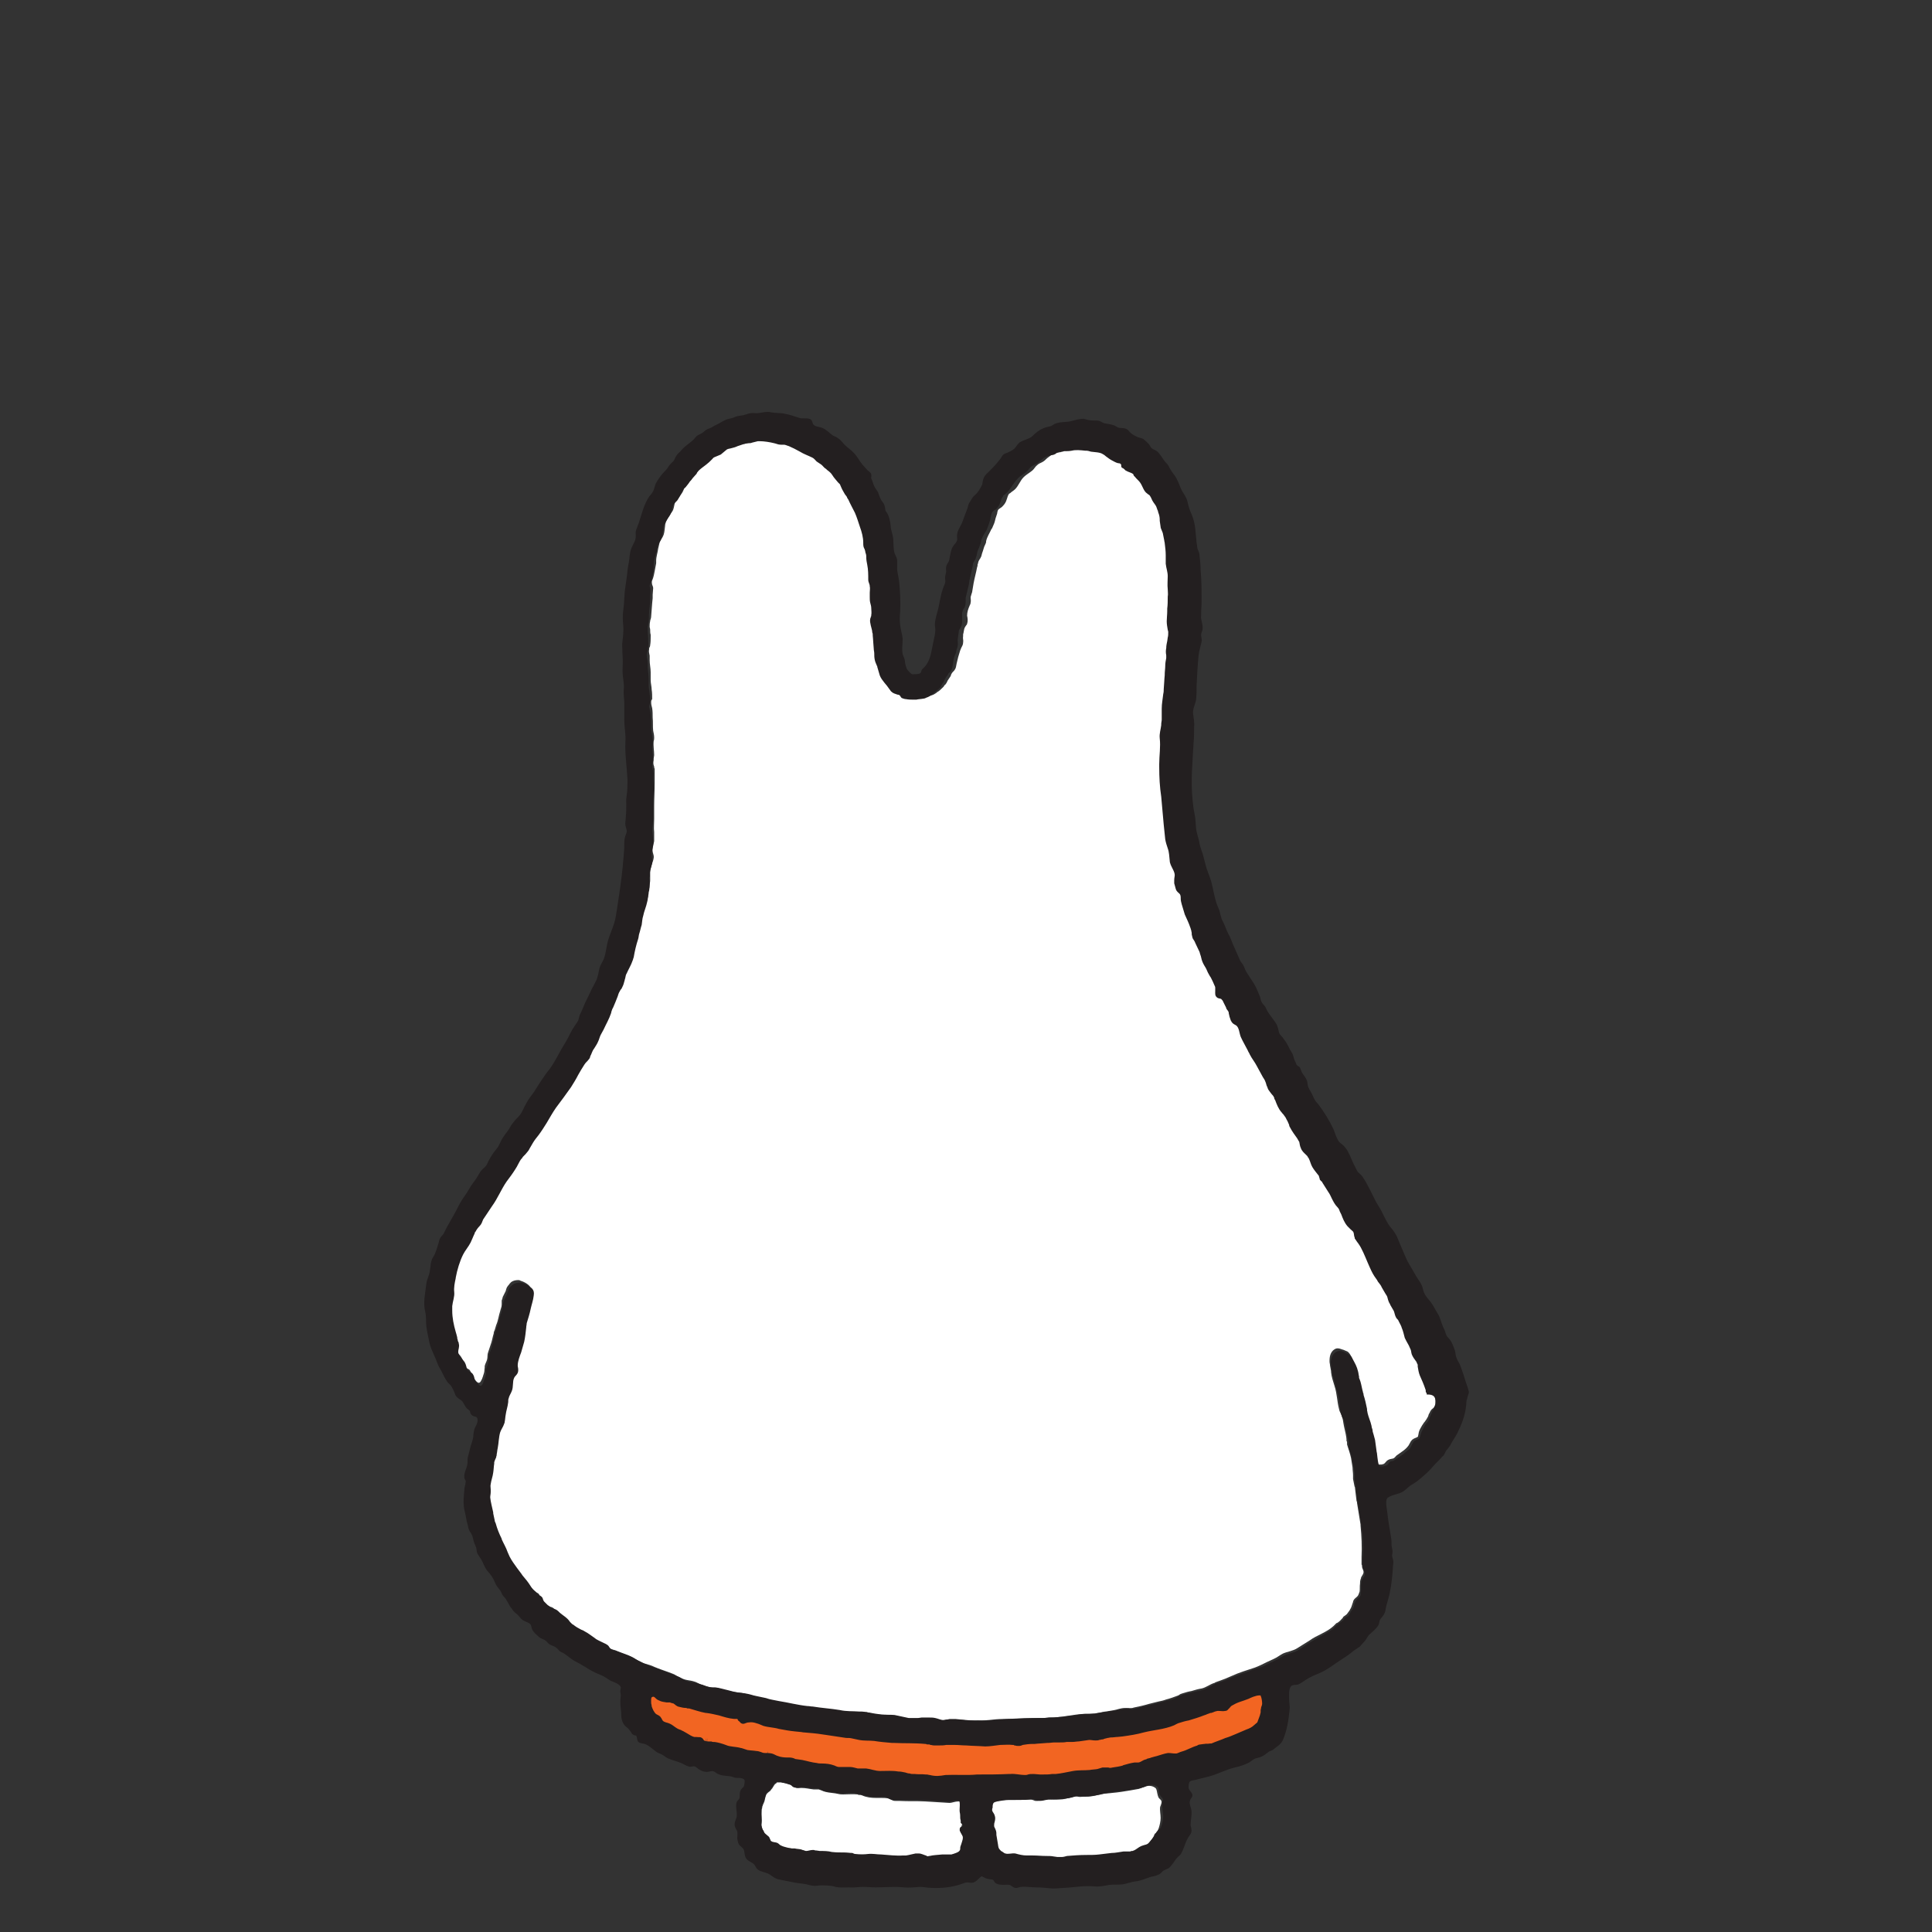 <?xml version="1.0" encoding="utf-8"?>
<!-- Generator: Adobe Illustrator 16.0.0, SVG Export Plug-In . SVG Version: 6.00 Build 0)  -->
<!DOCTYPE svg PUBLIC "-//W3C//DTD SVG 1.1//EN" "http://www.w3.org/Graphics/SVG/1.1/DTD/svg11.dtd">
<svg version="1.1" id="Layer_1" xmlns="http://www.w3.org/2000/svg" xmlns:xlink="http://www.w3.org/1999/xlink" x="0px" y="0px"
	 width="1000px" height="1000px" viewBox="0 0 1000 1000" enable-background="new 0 0 1000 1000" xml:space="preserve">
<rect x="0" y="0" width="1000" height="1000" fill="#333333" stroke="none"/>
<g>
	<path fill="#FFFFFF" d="M497.76,945.103c0-0.26,0-0.52,0.259-0.778v-0.258c0-0.259,0-0.259,0-0.518
		c0-0.518-0.259-1.034-0.259-1.552c0-1.294,0-2.329-0.258-3.364c-0.259-1.293,0.517-4.915-0.259-5.951
		c-0.259-0.26-0.259-0.26-0.518-0.26c-0.259,0-0.517,0-0.777,0c-1.553,0-3.363,0.777-4.398,0.777
		c-4.14-0.259-8.539-0.518-12.679-0.777c-4.398-0.258-8.797,0-13.196-0.258c-0.517,0-1.294,0-1.811,0s-1.294,0-1.811-0.259
		c-0.776-0.26-1.552-0.776-2.329-1.035c-1.294-0.258-2.588-0.258-3.881-0.258c-0.259,0-0.517,0-1.036,0h-0.258
		c-0.259,0-0.775,0-1.035,0c-2.587,0-4.916-0.259-7.245-1.295c-0.517-0.259-0.777-0.259-1.294-0.259h-0.258
		c-0.258,0-0.518,0-0.776-0.258c-2.587-0.26-4.916,0-7.503,0c-0.776,0-1.552,0-2.587-0.26c-2.07-0.517-4.399-0.517-6.468-1.034l0,0
		c-1.036-0.259-2.07-0.776-2.847-1.035c-0.259,0-0.517-0.258-0.776-0.258l0,0c-0.259,0-0.517,0-0.517,0c-0.518,0-1.036,0-1.553,0
		c-0.259,0-0.259,0-0.518,0c-2.329-0.259-4.14-0.777-6.468-0.777c-0.776,0-1.812,0.259-2.588,0
		c-0.776-0.259-1.293-1.034-2.069-1.294c-0.777-0.517-2.07-0.775-3.105-1.034c-0.776-0.259-1.812-0.259-2.588-0.518
		c-0.518,0-0.776,0-1.294,0h-0.258c-0.259,0-0.518,0-0.518,0c-0.259,0-0.259,0-0.259,0.259c0,0-0.259,0-0.259,0.259
		c-0.259,0-0.259,0.259-0.518,0.259l0,0c-0.517,0.518-1.035,1.552-1.553,2.328l0,0l-0.258,0.26
		c-0.259,0.259-0.518,0.775-0.776,1.034c-0.258,0.26-0.776,0.518-1.035,0.776s-0.517,0.517-0.775,0.775
		c-0.518,0.776-0.777,2.071-1.036,3.104l0,0c0,0,0,0,0,0.26c-0.259,1.035-0.776,1.812-1.035,2.589v0.259
		c-0.259,0.258-0.259,0.517-0.259,1.034c-0.258,0.518-0.258,1.034-0.258,1.553c-0.259,2.328,0.258,4.397,0,6.468
		c-0.259,1.295,0.258,2.588,0.776,3.881c0.258,0.776,0.776,1.295,1.035,2.07c0,0.259,0.259,0.259,0.259,0.517
		c0.518,0.777,1.293,1.035,1.811,1.812c0.259,0.26,0.259,0.519,0.517,0.777c0.259,0.519,0.518,1.035,1.293,1.553
		c0.777,0.518,2.07,0.258,2.847,0.776c0.776,0.258,1.293,1.033,1.811,1.293c1.036,0.518,2.07,0.776,3.105,1.035
		c0.776,0.26,1.812,0.26,2.587,0.518c0.258,0,0.517,0,0.776,0c0.259,0,0.776,0,1.035,0c1.035,0.259,2.329,0.259,3.364,0.518
		c0.258,0,0.518,0,0.518,0.258h0.258c0.518,0.26,1.035,0.519,1.552,0.519c1.035,0.258,2.329-0.259,3.364-0.259h0.259
		c0.518,0,0.776,0,1.294,0.259c0.518,0,1.035,0.258,1.552,0.258c2.07,0.259,3.881,0.259,5.951,0.518
		c2.33,0.519,4.399,0.519,6.728,0.519c0.776,0,2.07-0.259,2.846-0.259c0.517,0,0.776,0.259,1.293,0.259
		c2.846,0.259,5.693,0.518,8.539,0.518c2.329-0.259,4.399,0.258,6.468,0.258c2.07,0,4.399,0.259,6.469,0.259
		c1.552,0,3.105,0.26,4.658,0.26c0.518,0,1.035,0,1.552,0c1.812-0.26,3.364-0.776,4.917-1.035l0,0c0.518,0,0.776,0,1.293,0h0.259
		h0.258c1.035,0,1.552,0,2.587,0.775c0.26,0.26,0.518,0.26,0.777,0.518c0.517,0.259,1.035,0.259,1.811,0.259
		c0.259,0,0.517,0,0.776-0.259c2.07-0.518,4.141-0.518,6.21-0.776c1.035,0,2.071,0,3.105,0c0.517,0,0.776,0,1.293,0h0.259
		c0.517,0,1.035-0.258,1.552-0.517c0.776-0.259,2.33-0.777,2.847-1.553c0.258-0.519,0.518-0.776,0.518-1.294
		c0-0.517,0-1.035,0.259-1.553c0-0.259,0.258-0.517,0.258-0.776c0.776-1.811,1.552-3.363,0.517-5.434
		c-0.258-0.259-0.517-0.776-0.775-1.293c0-0.26-0.259-0.26-0.259-0.519c0,0,0,0,0-0.259s0-0.259,0-0.518l0,0l0,0l0,0
		c0-0.258,0.259-0.258,0.259-0.258l0,0c0,0,0,0,0.258,0C496.725,945.878,497.501,945.619,497.76,945.103z"/>
	<path fill="#FFFFFF" d="M601,931.905c-0.519-0.776-1.294-1.035-1.554-2.069c0-0.259-0.259-0.519-0.259-0.777
		c0-0.518-0.259-0.776-0.259-1.293c-0.259-1.035-0.259-2.07-1.294-2.588c-1.552-1.035-3.621-1.035-5.433-0.259
		c-1.036,0.259-1.812,0.776-2.847,1.036l0,0c-1.554,0.259-2.846,0.517-4.398,0.775c-3.105,0.519-6.21,1.035-9.316,1.294
		c-1.811,0.258-3.621,0.258-5.432,0.517c-1.812,0.518-3.882,1.036-5.693,1.295c-1.81,0.259-3.622,0-5.433,0.259
		c-0.776,0-1.553-0.259-2.589-0.259c-1.035,0-2.069,0.518-3.104,0.776l0,0l0,0l0,0c-1.553,0.258-2.846,0.775-4.398,0.775
		c-2.587,0.258-5.174,0-7.503,0c-0.519,0-1.035,0-1.294,0.258c-1.035,0.26-2.33,0.26-3.364,0.519c-1.293,0-1.035,0-2.328-0.519
		c-0.776-0.258-1.295-0.258-2.33-0.258c-2.328,0.258-4.656,0.258-6.985,0.258c-1.551,0-2.846,0-4.398,0
		c-2.071,0-4.14,0.519-5.951,0.776c-2.07,0.26-2.587,0.777-2.847,2.848c0,0.259,0,0.259,0,0.518c0,0.518-0.257,1.034-0.257,1.812
		c0,0.259,0,0.518,0.257,0.775c0.26,0.777,0.776,1.294,1.036,2.069c0.517,1.036,0,2.071-0.26,3.364
		c-0.258,0.775-0.258,1.295-0.258,2.07c0,0.776,0.517,1.293,0.775,2.069c0,0.259,0.259,0.518,0.259,0.776
		c0.259,0.776,0,1.552,0.259,2.587l0,0c0.259,0.776,0.518,1.295,0.518,2.071c0.258,0.776,0.258,1.812,0.258,2.587
		c0,0.258,0,0.518,0.26,0.776c0.259,0.776,0.776,1.553,1.294,2.069l0.258,0.259c0,0,0.26,0.259,0.519,0.259
		c0.258,0.259,0.518,0.259,0.775,0.518c0.259,0.259,0.776,0.519,1.034,0.519c1.555,0.517,3.364-0.26,4.919,0
		c2.068,0.258,3.88,1.034,6.208,1.034c1.035,0,2.07,0,3.105,0c0.517,0,1.033,0,1.811,0c3.104,0,6.21,0,9.058,0.518
		c0.517,0,1.034,0.258,1.811,0.258c1.034,0.259,1.812,0.259,2.588,0c0.775,0,1.812-0.258,2.587-0.517
		c2.068-0.259,4.398-0.259,6.468-0.518c1.036,0,2.329,0,3.364,0c0.518,0,1.035,0,1.553,0c3.881,0,7.762-1.035,11.385-1.035
		c2.068-0.259,4.141-0.518,6.209-0.518l0,0c0,0,0,0,0.259,0c0.777,0,1.553,0,2.329,0h0.259c0.259,0,0.517,0,0.775,0
		c0.26,0,0.519,0,0.777,0h0.259c0.259,0,0.518-0.259,0.776-0.259c0.517-0.259,0.775-0.775,1.294-1.034
		c0.775-0.518,1.811-1.035,2.846-1.294c1.811-0.518,3.105-0.518,4.398-2.07c1.035-1.294,2.588-2.847,3.364-4.399l0,0
		c0.259-0.517,0.259-0.775,0.517-1.293c0.259-0.259,0.777-0.518,1.035-1.035c0.518-0.518,0.776-1.035,1.036-1.812
		c0.517-1.552,1.034-3.622,1.034-5.434c0-1.811-0.518-3.881-0.259-5.691C601,933.977,601.517,932.682,601,931.905z"/>
	<path fill="#F26522" d="M654.818,881.192c-0.26-1.295-0.26-2.847-1.035-3.883v-0.258c-0.258-0.259-0.258-0.518-0.777-0.775
		c-1.033-1.036-2.586-0.778-3.104-0.778h-0.259c-0.777,0.259-1.812,0.519-2.589,0.778c-0.258,0-0.517,0.258-0.517,0.258
		c-1.294,0.259-2.329,0.775-3.623,1.035c-0.775,0.259-1.292,0.517-2.069,0.776c-0.518,0.259-1.035,0.259-1.811,0.518
		c-1.812,0.776-3.364,1.294-4.398,2.07c-0.777,0.517-1.295,1.035-1.553,1.294c-0.26,0.258-0.519,0.517-0.776,0.775l0,0l0,0
		c-0.259,0-0.776,0-1.294,0s-1.036,0-1.812,0c-0.258,0-0.517,0-0.776,0h-0.517c-0.518,0-0.775,0-1.294,0.258
		c-0.518,0-0.776,0.26-1.553,0.519h-0.259c-0.258,0-0.517,0.259-0.517,0.259c-0.26,0-0.776,0.259-1.035,0.518l-0.776,0.259
		c-0.776,0.259-1.553,0.518-2.328,0.776c-2.071,0.776-4.398,1.552-6.986,2.069h-0.26c-2.587,0.776-5.433,1.812-8.279,2.847
		l-0.258,0.258c-2.847,1.035-5.693,1.554-9.057,2.07c-2.069,0.259-4.141,0.776-6.211,1.294c-3.363,0.776-6.727,1.294-9.831,1.811
		l-2.588,0.26c-1.036,0-2.069,0.259-3.104,0.259h-0.519c-0.517,0-1.294,0.258-1.811,0.258c-0.518,0.26-1.294,0.26-2.069,0.519
		l-0.776,0.259c-0.519,0-0.776,0.259-1.294,0.259s-0.776,0-1.293,0.259h-0.518c-0.519,0-0.777,0-1.294,0
		c-0.776,0-1.553-0.259-2.328,0c-1.036,0-1.812,0.259-2.847,0.259c-0.776,0-1.812,0.258-2.589,0.258s-1.293,0-2.069,0.259
		l-3.881,0.26c-1.035,0-1.812,0-2.846,0h-3.105c-1.293,0-2.329,0-3.881,0.258h-1.035c-1.812,0.26-3.623,0.26-5.435,0.26h-1.293
		c-1.294,0-2.329,0.259-3.623,0.517c-1.034,0.26-2.069,0.519-3.104,0.519h-0.518c-0.258,0-0.258,0-0.258,0s-0.259,0-0.776-0.259
		h-0.259c-0.517,0-1.035-0.26-1.295-0.26H522.6h-0.259c-0.26,0-0.517,0-1.035,0c-0.258,0-0.258,0-0.518,0c-0.517,0-1.034,0-1.553,0
		c-0.776,0-1.811,0-2.587,0c-1.295,0-2.588,0.26-3.882,0.26c-1.294,0.259-2.588,0.259-3.881,0.259c-3.363,0-6.468-0.259-9.833-0.519
		h-1.293c-2.071,0-3.881-0.258-5.951-0.258h-2.069c-0.518,0-1.294,0-1.812,0c-1.293,0-2.586,0-3.623,0h-0.776
		c-0.517,0-0.776,0-1.293,0h-0.517c-0.518,0-1.035,0-1.553-0.259l-1.811-0.26c-0.776,0-1.294-0.258-2.071-0.258
		c-1.552,0-2.846,0-4.398,0c-3.622,0-7.245-0.26-10.867-0.519h-0.517c-3.364-0.258-6.21-0.517-9.056-1.034
		c-1.552-0.259-3.105-0.259-4.399-0.259c-1.293,0-2.587,0-3.623-0.259h-0.258c-2.07-0.26-4.141-0.518-6.21-1.036l-1.294-0.258
		c-0.518,0-1.034,0-1.293,0c-2.588-0.259-4.917-0.776-7.503-1.295h-0.518c-0.517,0-1.293-0.258-1.811-0.258h-0.517
		c-2.588-0.259-5.175-0.518-7.763-1.034l-4.657-0.519c-0.518,0-0.776,0-1.294-0.258l-1.294-0.259
		c-2.329-0.259-4.399-0.518-6.727-1.036c-1.294-0.259-2.587-0.517-3.881-0.517c-1.552-0.26-3.105-0.519-4.399-0.776
		c-0.776-0.259-1.552-0.518-2.07-0.775c-0.517-0.26-1.034-0.26-1.552-0.519c-1.812-0.517-3.881-1.035-6.21-0.517h-0.517
		c-0.259,0-0.518,0-0.776,0.259l0,0l-0.259-0.259c-0.259-0.52-0.518-1.036-1.294-1.553l-0.776-0.259c-0.258,0-0.258,0-0.517-0.26
		h-0.259c-0.259,0-0.259,0-0.517,0h-1.036c-2.587-0.258-4.916-1.034-7.762-1.552c-2.07-0.518-4.399-1.035-6.469-1.553l-1.035-0.259
		c-1.553-0.258-2.846-0.775-4.399-1.293c-1.035-0.518-2.329-0.775-3.623-1.035c-0.517,0-0.776-0.26-1.293-0.26l-1.035-0.258
		c-0.776,0-1.553-0.259-2.329-0.518c-0.259,0-0.259-0.259-0.777-0.518c-0.258-0.259-0.776-0.776-1.552-1.295
		c-0.259-0.258-0.776-0.258-1.035-0.517h-0.518c-0.259,0-0.517-0.259-0.776-0.259s-0.518,0-0.776-0.259l-1.294-0.259
		c-1.294-0.26-2.328-0.26-3.105-0.776c-0.259,0-0.259-0.259-0.518-0.259c-0.259-0.259-0.518-0.518-0.776-0.776
		c-1.035-0.775-2.07-1.035-3.105-1.035c-2.587,0.26-3.622,1.812-3.881,4.658v0.518c0,0.518,0,0.776,0,1.294s0,1.294,0.259,1.811
		v0.259c0.776,2.847,2.07,4.916,3.881,6.211l0.776,0.259c0,0,0.259,0,0.259,0.258l0.259,0.259c0,0,0,0.259,0.259,0.259
		c0.258,0.518,0.517,1.034,1.035,1.553c1.035,1.035,2.33,1.553,3.364,1.812c0.259,0,0.518,0.258,1.035,0.258
		c0.776,0.518,1.811,1.035,2.846,1.811c1.036,0.776,2.07,1.295,3.364,1.812c0.518,0.259,0.777,0.259,1.294,0.517
		c0.518,0.26,0.776,0.519,1.293,0.777c0.518,0.259,1.036,0.518,1.812,0.776c0.259,0.258,0.518,0.258,1.035,0.517
		c0.518,0.259,1.035,0.518,1.812,0.777h0.259c0.259,0,0.517,0,1.035,0.259c0.776,0,1.552,0,2.07,0l0.259,0.258
		c1.552,1.812,3.104,1.812,4.657,2.07l0.259-2.587v2.587h0.518l0.259-2.587l0,0v2.587c0.517,0,1.035,0,1.552,0.259h0.259
		c1.812,0.258,3.105,0.518,4.399,1.035c1.811,0.776,3.622,1.034,5.434,1.293c1.034,0.26,2.07,0.26,3.104,0.518
		c0.259,0,0.518,0.259,0.777,0.259l0.517,0.259c0.777,0.259,1.811,0.776,3.105,1.036c0.518,0,1.035,0.258,1.812,0.258
		c0.776,0,1.552,0.259,2.587,0.259c0.517,0,1.035,0.259,1.811,0.518s1.293,0.259,2.07,0.518c0.517,0,1.294,0,1.811,0.258
		c0.518,0,1.036,0,1.294,0l1.035-2.328l0,0l-0.776,2.587h0.258c0.518,0.26,0.776,0.26,1.036,0.519
		c0.776,0.258,1.293,0.775,2.328,1.033c1.552,0.52,3.363,0.777,4.657,0.777h0.776l0,0c0.259,0,0.776,0,1.035-0.258
		c0.258,0,0.258,0,0.258,0c0.259,0,0.259,0.258,0.518,0.258l0.776,0.259c1.035,0.259,2.07,0.518,2.846,0.518
		c0.517,0,0.776,0.259,1.293,0.259c0.259,0,0.259,0,0.259,0l1.553,0.518c1.811,0.518,3.881,1.034,5.951,1.293
		c0.776,0,1.553,0.259,2.588,0.259c1.811,0.26,3.623,0.26,5.175,0.777h0.258c1.036,0.518,1.812,0.776,3.105,0.776h0.517
		c0.259,0,0.518,0,0.776,0h0.518c0.518,0,1.035,0,1.552,0h0.518c0.518,0,1.294,0,1.811,0s1.035,0.259,1.553,0.259
		c0.775,0.259,1.293,0.259,2.069,0.518c0.776,0,1.553,0,2.329,0.259h0.258c0.777,0,1.552,0,2.07,0c0.776,0,1.552,0.258,2.588,0.517
		c1.552,0.26,3.363,0.776,5.433,0.776h0.518c2.846,0,5.434,0,8.021,0.26c0.776,0.259,1.811,0.259,2.587,0.518l0.777,0.259
		c0.776,0.259,1.553,0.259,2.587,0.517c0.775,0,1.292,0.259,2.07,0.259h0.26c1.034,0,1.81,0,2.844,0c1.036,0,2.071,0,3.364,0.26
		h0.517c0.259,0,0.518,0,0.777,0c1.811,0.517,3.362,0.775,4.915,0.775c1.294,0,2.848-0.259,4.399-0.518c3.105,0,6.209,0,9.314,0
		h7.245c3.105-0.259,6.469-0.259,9.832-0.259c2.071,0,4.141,0,6.211,0h1.034c1.036,0,2.069,0,3.105,0.259
		c1.552,0.259,3.104,0.518,4.657,0.259c0.517,0,1.035-0.259,1.811-0.259c0.518-0.259,1.035-0.259,1.554-0.259h0.517
		c0.518,0,0.776,0,1.294,0c0.776,0,1.553,0.259,2.588,0.259c0.258,0,0.517,0,0.517,0h0.518c0.517,0,0.775,0,1.294-0.259
		c0.776,0,1.294-0.259,2.071-0.259c0.258,0,0.517,0,1.033,0h0.26h0.259c3.621-0.259,7.244-0.775,10.607-1.293h0.776l0.26-0.259
		c1.293-0.26,2.587-0.26,4.14-0.26c1.294,0,2.847,0,4.398-0.259c1.036,0,2.069-0.258,3.105-0.518
		c1.035-0.259,2.069-0.517,2.846-0.517h0.259c0.258,0,0.258,0,0.258,0c0.519,0,0.777,0,1.036,0.258h0.517c1.035,0,1.812,0,2.847,0
		h0.26c1.292-0.258,2.587-0.517,4.399-0.775c0.517,0,0.775-0.259,1.292-0.259h0.519c0.517-0.259,0.775-0.259,1.294-0.518
		c0.517-0.259,0.775-0.259,1.292-0.518c0.519-0.259,1.035-0.259,1.812-0.259h0.776c0.259,0,0.259,0,0.518,0
		c1.812,0,2.846-0.519,3.881-1.036c0.259-0.259,0.518-0.259,0.776-0.518h0.259c0.259,0,0.775-0.259,1.035-0.259h0.258
		c0.26,0,0.777-0.258,1.035-0.258l0.776-0.259c1.035-0.259,2.07-0.518,3.364-0.776l0.777-0.259c1.552-0.517,3.363-1.036,4.656-1.294
		c0.259,0,0.775,0,1.035,0c0.776,0,1.553,0.258,2.328,0c0.259,0,0.518,0,0.776-0.259h0.517c0.519-0.259,1.036-0.517,1.554-0.517
		c0.258-0.26,0.518-0.26,0.776-0.26c1.293-0.518,2.328-1.034,3.621-1.294c1.554-0.517,2.848-1.293,4.399-1.553l1.812-0.517
		c0.519-0.259,1.035-0.259,1.552-0.259h0.26l0,0h0.517c1.035,0,1.812,0,2.847-0.259c0.259,0,0.517,0,0.776-0.258
		c0.259,0,0.518-0.26,0.775-0.26c1.295-0.517,2.588-1.034,3.882-1.552c1.294-0.519,2.329-0.776,3.622-1.295
		c1.295-0.517,2.588-1.033,3.882-1.552l1.553-0.517c0.775-0.259,1.552-0.519,2.328-1.036c0.519-0.259,1.294-0.517,1.812-0.775
		l1.034-0.518c2.071-1.035,3.623-2.07,4.916-3.364l0.259-0.259c0.26-0.259,0.777-0.519,1.295-1.035
		c0.518-0.775,1.035-1.553,1.035-2.07c0-0.258,0-0.258,0.259-0.518v-0.259c0.775-1.552,1.034-2.846,1.293-4.14v-0.517
		c0-0.518,0.26-1.035,0.26-1.553c0-0.519,0-0.776,0-1.552C655.077,882.485,655.077,881.969,654.818,881.192z M544.074,902.149
		L544.074,902.149L544.074,902.149L544.074,902.149z M478.872,902.667L478.872,902.667L478.872,902.667L478.872,902.667z
		 M625.579,902.927L625.579,902.927L625.579,902.927L625.579,902.927z"/>
	<path fill="#FFFFFF" d="M743.05,724.91c-0.258-1.812-0.258-3.882-0.776-5.693c0-0.258,0-0.517-0.258-0.517c0-0.26,0-0.26,0-0.518
		c-0.519-1.811-1.295-3.622-2.071-5.174c-0.518-1.295-1.035-2.331-1.552-3.624c-0.519-1.293-0.519-2.328-0.776-3.363
		c0-0.259,0-0.517-0.259-0.776l0,0c-0.26-0.518-0.26-1.035-0.518-1.294c-0.259-0.259-0.519-0.518-0.519-1.034
		c-0.517-0.518-1.034-1.035-1.552-1.811c-0.259-0.519-0.517-1.036-0.517-1.812l0,0c-0.518-1.552-0.776-3.104-1.554-4.657
		c-0.776-1.293-1.552-2.329-2.069-3.882l0,0c0,0,0-0.259-0.259-0.259c-0.775-2.328-1.294-4.398-2.328-6.727
		c-0.518-1.293-1.293-2.069-2.07-3.105l0,0c-0.258-0.259-0.258-0.518-0.518-0.775c-0.517-1.294-0.776-2.847-1.552-4.14
		c-0.26-0.519-0.776-1.295-1.036-1.812c-0.517-1.036-1.294-2.071-1.553-3.105s-0.776-1.811-1.035-2.846
		c-0.259-0.259-0.517-0.776-0.775-1.294c-1.035-1.553-1.812-3.363-2.847-4.917c-0.776-1.034-1.81-2.069-2.587-3.104
		c-1.294-1.812-2.069-4.399-2.846-6.47c-0.776-2.069-2.07-4.14-2.847-6.209c-0.259-0.519-0.259-1.035-0.517-1.294
		c-0.519-1.035-1.295-2.07-2.071-3.104l0,0c-0.259-0.26-0.259-0.519-0.517-0.776c-0.26-0.259-0.26-0.518-0.518-0.775l0,0
		c0,0,0,0,0-0.26c-0.259-0.259-0.519-0.776-0.519-1.294c-0.258-1.294,0-2.07-1.034-3.105c-0.26-0.26-0.518-0.518-0.776-0.776
		s-0.776-0.517-0.776-0.776c-0.26-0.259-0.518-0.517-0.518-0.775c-0.775-1.035-1.553-2.07-2.069-3.104
		c-0.777-1.294-1.036-2.847-1.553-4.398c-0.776-1.294-1.811-2.588-2.847-3.882c-0.518-0.775-1.035-1.812-1.293-2.588
		c-0.259-0.518-0.518-0.776-0.776-1.294c-1.034-2.07-2.07-3.881-3.363-5.692c-0.259-0.518-0.518-1.034-0.776-1.293
		c0,0,0-0.26-0.259-0.26c0-0.258-0.259-0.258-0.259-0.258c-0.258-0.259-0.777-0.775-1.035-1.034c0,0,0,0,0-0.26
		c-0.519-0.776-0.519-1.553-1.035-2.328c-0.518-0.518-1.035-1.035-1.553-1.552c-0.518-0.777-1.035-1.553-1.294-2.33
		c-0.517-0.775-0.776-1.552-1.035-2.588c-0.259-0.776-0.517-1.811-0.775-2.586l0,0c0,0,0-0.261-0.26-0.261
		c-0.258-0.518-0.517-0.775-1.033-1.293c-0.52-0.518-1.036-0.776-1.554-1.293c-1.552-1.812-1.293-4.399-2.328-6.469
		c-0.518-0.776-1.036-1.294-1.553-2.07c-1.035-1.552-2.07-3.363-2.847-5.176c-0.517-1.293-1.034-2.328-1.552-3.362
		c-0.776-1.036-1.553-2.329-2.329-3.364c-1.035-1.293-2.07-2.846-2.587-4.398c-0.26-0.518-0.518-1.293-0.518-2.069
		c0-0.259-0.259-0.259-0.259-0.518s-0.26-0.519-0.26-0.777c-0.517-1.292-1.293-2.069-2.069-3.104
		c-0.259-0.26-0.518-0.519-0.775-0.776c0,0,0-0.259-0.259-0.259c-0.26-0.259-0.26-0.517-0.519-0.776
		c0-0.259-0.259-0.259-0.259-0.517c0,0,0,0,0-0.26c0-0.259,0-0.518-0.259-0.518c-0.517-1.294-0.776-2.846-1.811-4.14
		c-0.258-0.258-0.518-0.775-0.518-1.034c-0.259-0.26-0.259-0.519-0.518-0.777c-2.069-3.62-4.398-6.985-6.209-10.607
		c0,0,0-0.26-0.259-0.26c-1.035-1.812-2.071-3.621-3.106-5.433c-0.775-1.554-1.553-3.105-2.069-4.657
		c-0.259-1.036-0.518-2.329-0.776-3.364c-0.518-1.293-1.553-1.293-2.587-2.328c-0.777-0.519-1.294-1.812-1.553-2.588
		s-0.519-1.812-0.519-2.588v-0.259c-0.258-0.517-0.258-0.775-0.517-1.294c0-0.259-0.259-0.259-0.259-0.259
		c-0.258-0.259-0.258-0.517-0.518-0.775c-0.259-0.518-0.517-0.776-0.775-1.294c-0.26-0.518-0.518-1.293-0.777-1.81
		c-0.259-0.261-0.259-0.52-0.518-0.777c-0.775-1.294-1.552-0.777-2.846-1.553l0,0c-0.259-0.258-0.776-0.258-0.776-0.776
		c-0.259-0.776,0-2.069,0-3.105c0-1.035,0-1.552-0.518-2.587c0,0,0,0,0-0.259c-0.258-0.517-0.517-0.775-0.775-1.294
		c-0.518-1.034-1.036-2.07-1.553-3.105c-0.26-0.517-0.777-1.034-1.036-1.552c-0.518-0.775-0.776-1.811-1.035-2.587
		c-0.517-0.777-1.033-1.552-1.552-2.329c-0.518-0.776-0.518-1.812-0.776-2.846c-0.259-0.776-0.518-1.812-0.776-2.587v-0.259
		c-1.035-2.329-2.328-4.657-3.363-6.728c0,0,0-0.258-0.259-0.258l-0.259-0.258c0-0.259,0-0.259,0-0.517
		c0-0.26-0.259-0.777-0.259-1.294c0-0.26,0-0.26,0-0.518c0-0.518-0.259-1.035-0.259-1.811c-0.517-2.329-2.069-4.399-2.846-6.728
		c-0.259-0.517-0.259-1.034-0.518-1.552c-1.034-2.328-1.812-4.916-2.069-7.245c0-0.259,0-0.259,0-0.518s0-0.517,0-0.775
		c-0.26-1.812-0.519-1.812-1.553-2.846c-1.035-1.035-1.553-2.847-1.811-4.399c0-0.259,0-0.259,0-0.518c0-0.258,0-0.776,0-1.034
		c0-0.26,0-0.26,0-0.518c0-1.294,0.517-2.069,0-3.364c-0.26-1.035-1.036-2.329-1.554-3.363c0-0.26-0.259-0.518-0.259-0.776
		c-0.26-0.259-0.26-0.777-0.26-1.035c0-0.259,0-0.776-0.258-1.035c-0.259-1.552-0.259-2.846-0.518-4.398
		c-0.259-2.07-1.552-3.881-1.812-5.951c0-0.26,0-0.518,0-0.776c-0.518-3.364-0.518-6.986-1.034-10.35
		c-0.518-4.917-0.777-9.833-1.294-14.749c-0.517-4.14-0.776-8.28-0.517-12.42c0-0.259,0-0.518,0-0.518c0-0.258,0-0.517,0-1.035
		c0-0.259,0-0.259,0-0.518c0.258-2.587,0.258-5.433,0.517-8.021c0.259-2.329-0.259-4.398-0.259-6.468
		c0.259-1.811,0.518-3.623,1.035-5.434c0.259-2.07,0.259-3.881,0.259-5.951c0-1.553,0-2.847,0-4.399
		c0.259-2.329,0.775-4.657,0.775-6.986c0-0.259,0-0.518,0-0.777c0-1.552,0-3.104,0.259-4.657c0-1.034,0.259-1.811,0.259-2.846
		c0.26-2.07,0-4.399,0.519-6.469c0.258-1.035,0.517-1.812,0.517-3.105c0-0.518-0.259-1.293-0.259-1.811
		c0-1.812,0.518-3.881,0.776-5.692c0.259-1.294,0.518-2.588,0.518-4.141c0-0.776,0-1.293,0-2.069
		c-0.259-0.776-0.518-1.293-0.518-2.07s0-1.294,0-2.07c0-0.259,0-0.259,0-0.518c0-2.07,0.259-4.14,0.518-6.209
		c0-2.07,0.259-3.881,0.259-5.952c0-1.035,0-1.811,0-2.846c0-0.259,0-0.776,0-1.035c0-1.293-0.259-2.329,0-3.623
		c0.258-2.587-0.259-4.399-0.776-6.986c-0.259-1.294-0.259-2.587-0.259-3.881c-0.259-3.105-0.259-6.21-0.518-9.314
		c0-0.518,0-1.035-0.258-1.294v-0.259c-0.259-1.034-0.259-2.069-0.519-3.104c-0.259-1.035-0.776-2.07-1.034-3.105v-0.258
		c0-0.259-0.259-0.518-0.259-0.518c-0.259-1.035-0.259-2.329-0.519-3.364c-0.258-1.811-0.775-3.364-1.293-4.917
		c-0.259-0.776-0.518-1.553-0.776-2.329c-0.518-1.293-1.552-2.07-2.329-3.363c-0.775-1.294-0.775-2.329-2.069-3.105
		c-0.259-0.259-0.259-0.259-0.517-0.518c-0.26-0.259-0.519-0.518-0.777-0.776c-0.775-1.035-1.293-2.329-2.069-3.622
		c-0.519-1.035-1.035-1.812-1.812-2.588c-0.517-0.777-1.293-1.293-1.812-2.07c0,0,0-0.259-0.259-0.259
		c-0.518-0.518-0.777-1.293-1.811-1.552c-1.035-0.518-1.811-0.776-2.847-1.294c-0.518-0.259-1.035-0.776-1.552-1.294
		c-0.26-0.259-0.26-0.259-0.26-0.517v-0.259c-0.259-0.517,0-0.776-0.517-1.293c-0.518-0.518-1.036-0.518-1.554-0.518l0,0
		c-0.258,0-0.775,0-1.034-0.258c-1.811-0.777-3.363-2.07-4.915-3.105c-1.036-0.776-2.331-1.293-3.624-1.553
		c-2.328-0.517-4.657-0.776-7.244-1.293c-1.812-0.259-3.622-0.518-5.434-0.518c-1.035,0-2.069,0.518-3.363,0.776
		c-0.776,0.258-1.812,0-2.588,0c-0.776,0-1.294,0-2.071,0.258c-0.775,0.259-1.552,0.776-2.327,1.294
		c-0.26,0.259-0.517,0.259-0.776,0.259s-0.518,0.259-1.035,0.259c-1.293,0.258-2.328,0.258-3.623,1.035
		c-0.258,0-0.258,0.258-0.518,0.258c-0.258,0-0.258,0.259-0.518,0.259c-0.775,0.517-1.293,1.035-2.069,1.553
		c-0.775,0.776-1.552,1.552-2.587,2.07c-1.035,0.518-1.812,0.776-2.588,1.552c-1.036,0.776-1.553,2.07-2.588,2.847
		c-0.26,0.258-0.776,0.517-1.035,0.776c-1.035,0.776-2.328,1.552-3.363,2.587c-1.811,1.812-2.587,4.399-4.398,6.21
		c-0.776,0.776-1.81,1.294-2.588,2.07c-0.259,0-0.259,0.258-0.517,0.258c-0.776,1.036-0.776,1.812-1.293,3.106
		c-0.26,1.035-1.036,2.329-1.812,3.104c-0.259,0.259-0.519,0.518-0.776,0.776c-0.26,0.258-0.518,0.258-0.776,0.518
		c-1.294,0.776-1.294,1.293-1.553,2.846c-0.258,0.776-0.517,1.552-0.776,2.329c-0.258,1.035-0.517,2.329-1.034,3.364
		c-0.259,0.518-0.519,1.293-0.776,1.811c0,0,0,0.259-0.259,0.259c-1.034,2.329-2.328,4.14-2.847,6.469c0,0,0,0,0,0.258
		c0,0.518-0.259,1.035-0.517,1.553c0,0.259-0.259,0.517-0.259,0.517c-0.517,1.294-0.776,2.588-1.293,3.882
		c-0.26,0.776-0.26,1.293-0.518,1.811c-0.519,1.294-1.294,1.811-1.554,3.104c0,0.259,0,0.518-0.259,0.776
		c0,0.518,0,1.035-0.258,1.552c-0.518,2.847-1.294,5.434-1.811,8.28c-0.261,1.553-0.518,3.105-0.777,4.658
		c-0.259,0.776-0.518,1.552-0.777,2.587c0,1.035,0.26,1.811,0,2.847c0,0.518-0.258,1.035-0.517,1.552l0,0
		c-0.775,1.811-1.294,3.363-1.294,5.175c0.26,1.294,0.519,2.587,0,4.14c0,0.518-0.517,0.776-0.777,1.293l0,0
		c-0.775,1.035-0.775,1.812-1.035,3.105c0,0.517-0.259,0.776-0.259,1.293c0,0.259,0,0.518,0,0.776c-0.258,1.294,0.259,2.07,0,3.364
		c0,1.035-0.518,1.811-1.035,2.846c-0.259,0.518-0.259,0.776-0.517,1.294c-0.776,2.329-1.294,4.399-1.812,6.727
		c-0.259,1.035-0.259,2.07-0.776,2.847c-0.258,0.258-0.258,0.517-0.517,0.776l-0.259,0.259c-0.258,0.259-0.775,0.776-1.034,1.293
		c-0.258,0.26-0.258,0.776-0.518,1.294c-0.517,0.776-1.035,1.553-1.553,2.329c-0.257,0.517-0.517,1.294-1.034,1.811
		c0,0.259-0.26,0.259-0.26,0.259c-0.258,0.258-0.517,0.517-0.775,1.034l-0.259,0.26c0,0,0,0-0.259,0.258
		c-0.776,0.776-1.811,1.812-2.846,2.329c-0.258,0.259-0.517,0.518-1.035,0.776c-1.035,0.776-2.328,1.035-3.624,1.294
		c-1.551,0.259-3.362,0.517-4.916,0.517c-2.069,0.259-4.657,0.259-5.95-0.776c-1.036-0.776-1.036-1.552-2.329-1.812h-0.258
		c-0.776,0-1.553-0.259-2.071-0.517c-0.776-0.518-1.811-1.812-2.328-2.33c-0.776-1.034-1.293-1.81-2.07-2.846
		c-0.259-0.258-0.517-0.517-0.775-1.035c-0.518-0.776-1.036-1.811-1.294-2.587c-0.518-0.777-0.776-1.553-1.035-2.588
		c-0.259-0.518-0.259-1.035-0.259-1.811c0,0,0,0,0-0.259c0-0.259-0.259-0.518-0.259-0.518c-0.258-0.517-0.518-0.775-0.776-1.035
		c-1.035-2.07-0.517-4.658-0.776-6.728c0-0.258,0-0.518,0-0.518c-0.258-1.552-0.518-3.105-0.518-4.657c0-1.294,0-2.588-0.258-3.881
		c0-0.518-0.259-1.035-0.259-1.552c-0.259-1.035-1.035-2.846-1.035-3.881c0-0.776,0.259-1.552,0.518-2.329
		c0.258-0.776,0.258-1.812,0.258-2.587c0-1.553-0.258-3.105-0.517-4.657c0-0.518-0.259-1.035-0.259-1.553s0-1.294,0-1.811
		c0-0.259,0-0.517,0-1.035c0-0.259,0-0.259,0-0.518l0,0c0-1.811-0.258-3.364-0.776-4.916c-0.517-2.329-0.517-4.916-0.776-7.503
		c0-1.294-0.518-2.587-0.777-4.14c0-0.776,0-1.293,0-2.07c0-1.035-0.258-2.07-0.517-3.105c0-0.259-0.259-0.776-0.259-1.035
		c-0.259-0.776-0.777-1.294-1.035-2.07c-0.259-1.035,0.258-2.329,0-3.363c-0.517-2.329-1.035-4.658-1.552-6.728
		c-0.777-2.07-1.552-3.881-2.071-5.692c-0.776-2.33-2.07-4.399-3.104-6.728c-0.518-0.776-0.777-1.811-1.294-2.587
		c-0.518-0.777-0.777-1.294-1.294-2.07c-0.518-0.518-0.777-1.035-1.293-1.812c-0.259-0.517-0.518-1.035-0.777-1.811
		c0,0,0-0.258-0.259-0.258c-0.258-1.036-0.776-1.812-1.552-2.588c-0.518-0.518-1.293-1.035-1.811-1.811
		c-1.293-1.812-2.329-3.364-4.14-4.658c-0.776-0.518-1.553-1.293-2.329-2.07c-0.776-1.035-2.07-1.552-3.105-2.329l0,0
		c-0.259-0.259-0.517-0.518-0.776-0.777c-1.552-1.811-3.881-2.328-5.951-3.363c-2.328-1.294-4.657-2.588-7.245-3.881
		c-0.258,0-0.517-0.259-0.517-0.259c-0.259,0-0.518-0.258-0.777-0.258c-1.293-0.518-2.07-0.518-3.363-0.518
		c-0.518,0-0.776,0-1.294,0c-1.035-0.259-2.07-0.776-3.364-1.035c-1.293-0.259-2.587-0.259-3.622-0.517
		c-1.035,0-2.07-0.259-2.846-0.518c-1.036,0-1.553,0.258-2.587,0.518c-1.035,0.258-2.07,0.258-3.105,0.258
		c-1.294,0.259-2.587,0.259-3.882,0.776c-1.293,0.518-2.587,1.035-4.139,1.553c-0.259,0-0.776,0.259-1.036,0.259
		c-1.293,0.258-2.845,0.776-3.881,1.811c-0.776,0.776-1.811,1.552-2.846,2.07c-1.294,0.517-2.07,0.517-3.363,1.552
		c-0.259,0-0.259,0.258-0.518,0.518c-0.259,0.517-0.776,0.776-1.035,1.293c-0.518,0.518-1.036,1.035-1.553,1.294
		c-0.776,0.518-1.293,1.294-2.07,1.811c-1.293,0.776-1.811,1.035-2.587,2.329c-0.259,0.259-0.259,0.518-0.517,0.518
		c-0.259,0.517-0.518,0.776-0.777,1.293c-0.776,0.777-1.552,1.553-2.07,2.329c-0.517,0.776-0.776,1.293-1.553,2.07
		c-0.518,0.518-1.035,1.035-1.293,1.293c-0.776,1.036-1.552,2.07-2.069,3.364c-0.518,1.294-1.036,2.07-1.812,3.105l0,0
		c-0.259,0.259-0.518,0.776-0.776,1.035c-0.776,1.035-1.552,1.293-1.811,2.329c-0.518,1.293-0.518,2.587-1.035,3.881
		c-0.259,0.776-0.777,1.293-1.294,2.07c-1.294,2.07-2.329,3.363-2.846,5.693c0,0.258,0,0.258,0,0.258
		c-0.259,1.552-0.259,3.363-0.776,4.916c-0.517,1.553-1.552,2.587-2.07,3.881c-0.258,1.035-0.517,2.329-0.776,3.364
		c-0.259,2.07-1.035,4.14-1.035,6.209c0,0.259,0,0.259,0,0.518c0,0.258,0,0.517,0,0.776c-0.259,1.294-0.518,2.846-0.776,4.14
		c-0.258,1.293-0.518,2.846-1.035,4.139c-0.518,1.036-0.518,1.553-0.259,2.847c0.259,0.518,0.518,1.293,0.518,1.812
		c0,1.035-0.258,2.329-0.258,3.363c0,0.518,0,1.293,0,1.811c0,0.776-0.259,1.812-0.259,2.587c-0.258,2.329-0.258,4.399-0.518,6.728
		c0,0.776-0.258,1.552-0.517,2.329v0.259c-0.259,1.036-0.259,2.07-0.259,2.846c0,0.518,0.259,1.035,0.259,1.553
		c0,0.776,0,1.811,0.259,2.587c0,0.259,0,0.518,0,0.776v0.258c0,1.553,0,2.846-0.259,4.399c0,0.518-0.259,1.035-0.518,1.552
		c0,0.259,0,0.259,0,0.518c-0.259,1.294,0,2.07,0.258,3.364c0,0.776,0,1.553,0,2.329c0,2.07,0.518,4.14,0.518,6.209
		c0,1.294,0,2.588,0,4.14c0,1.553,0.518,3.363,0.518,4.916c0.258,1.293,0.258,3.364,0.258,4.658c0,0.259,0,0.517-0.258,0.517l0,0
		c-0.259,0.517-0.259,0.776-0.259,1.035c0,0.259,0,0.259,0,0.518c0,1.034,0.259,1.811,0.518,2.846
		c0.259,1.553,0.259,3.364,0.259,4.916c0.258,2.329,0,4.398,0.258,6.728c0.259,1.294,0.518,2.329,0.518,3.622
		c0,0.517,0,1.035-0.259,1.811c-0.259,2.587,0.259,4.917,0.259,7.245c0,0.518-0.259,1.294-0.259,1.812c0,0.258,0,0.517,0,0.776
		c-0.259,1.293-0.259,2.07,0.259,3.364c0,0.258,0,0.776,0.258,1.034c0,0.26,0,0.26,0,0.518c0,2.328,0,4.657,0,6.986
		c0,3.881-0.258,8.021-0.258,11.903c0,2.328,0,4.657,0,6.727c0,2.329-0.259,4.398,0,6.728c0,1.293,0,2.329,0,3.622
		c0,0.26,0,0.777,0,1.035c-0.259,1.294-0.518,2.588-0.776,3.623v0.258c-0.259,1.552,0.258,2.329,0.517,3.622
		c0.259,1.553-0.517,3.105-1.035,4.658c-0.259,1.035-0.518,1.812-0.776,2.846c0,0.259,0,0.518,0,0.776c0,0,0,0,0,0.259
		c0,1.035,0,2.07,0,3.104c0,0.259,0,0.777,0,1.036c0,1.035-0.259,2.069-0.517,3.104c-0.259,1.036-0.259,2.33-0.518,3.363
		c-0.259,1.811-0.518,3.364-1.036,5.175c-0.517,2.329-1.552,4.657-2.07,6.987c0,0.775-0.258,1.552-0.517,2.328
		c0,1.035-0.259,1.812-0.518,2.846c-0.518,1.553-0.777,3.105-1.294,4.658c-0.259,1.552-0.518,2.846-1.035,4.14
		c-0.776,2.329-1.035,4.656-1.811,6.727l0,0c-0.518,1.553-1.293,3.105-2.07,4.658c-0.776,1.553-1.293,3.104-1.811,4.657
		c-0.259,1.294-0.518,2.847-1.035,3.881c-0.258,0.518-0.517,0.776-0.775,1.294c-0.519,1.034-1.294,2.329-1.812,3.622
		c0,0.259-0.259,0.519-0.259,0.519c-0.259,0.776-0.518,1.553-0.776,2.328c-0.776,2.069-1.812,3.881-2.329,5.951
		c-0.517,1.811-1.035,3.363-2.069,5.176c-0.518,1.293-1.294,2.327-2.07,3.62c-0.777,1.554-1.553,3.106-2.329,4.918
		c-0.259,0.517-0.518,1.033-0.518,1.293s-0.259,0.519-0.259,0.519c-0.518,1.293-1.294,2.069-1.812,3.104
		c-0.258,0.518-0.517,1.036-0.776,1.812c-0.258,0.776-0.776,1.553-1.035,2.588c0,0.259-0.259,0.518-0.518,0.776
		c0,0,0,0.259-0.259,0.259c-0.259,0.258-0.259,0.258-0.518,0.517c-0.259,0.26-0.259,0.26-0.259,0.518
		c-0.776,0.776-1.293,1.553-2.07,2.329c-1.035,1.812-2.07,3.364-3.104,5.175c-0.777,1.553-1.811,3.105-2.587,4.658
		c-0.259,0.517-0.776,1.034-1.035,1.552l-0.258,0.259c-1.553,2.068-2.847,4.399-4.399,6.469c-1.552,2.07-3.105,3.623-4.398,5.692
		c-1.294,2.07-2.588,3.881-3.623,5.951c-1.035,1.811-2.07,3.363-3.364,4.916c-0.259,0.518-0.776,0.776-1.035,1.294
		c-0.258,0.518-0.517,0.775-1.035,1.295c-1.293,1.811-2.587,3.362-3.623,5.432l-0.259,0.259c-0.259,0.519-0.518,0.777-0.776,1.294
		l0,0c-0.259,0.518-0.776,1.035-1.294,1.554c-0.517,0.775-1.293,1.553-1.811,2.328c-1.035,1.293-1.552,2.587-2.587,4.14
		c-1.294,2.329-2.847,4.399-4.399,6.468c-2.846,3.882-4.916,8.021-7.245,12.161c-1.293,2.329-3.105,4.4-4.399,6.469
		c-0.259,0.259-0.517,0.777-0.776,1.035c-0.259,0.259-0.259,0.519-0.518,0.519c-0.776,1.034-1.035,2.328-1.811,3.363
		c-0.518,1.034-1.553,1.812-2.329,2.845c-0.518,0.776-0.777,1.554-1.294,2.33c-0.259,0.775-0.518,1.811-0.776,2.588
		c-1.035,2.328-2.588,4.398-4.141,6.468c-2.587,4.14-3.622,9.056-4.916,13.715c-0.259,0.775-0.259,1.552-0.518,2.327
		c-0.518,2.329,0,4.917-0.518,6.986c-0.517,2.069-0.776,3.881-1.034,5.951c0,0.517,0,1.035,0,1.553
		c0,3.881,0.776,7.503,1.811,11.126c0,0.259,0,0.517,0.259,0.775c0.258,0.776,0.517,1.553,0.517,2.329
		c0.259,1.034,0.517,1.811,1.035,2.847c0.259,0.776,0.518,1.293,0.518,2.069c0,1.294-0.776,2.071-0.259,3.363
		c0.259,1.035,1.294,1.553,2.07,2.588c0.776,0.776,1.553,2.329,1.812,3.363c0.259,1.035,0.259,2.07,1.035,2.846
		c0.518,0.519,1.294,0.777,2.07,1.295c0.259,0.258,0.518,0.518,0.518,0.776l0.259,0.258c0.518,1.294,0.518,2.07,1.553,3.364
		c1.552,2.07,2.846,3.882,4.14,0.776c0.258-0.258,0.258-0.776,0.518-1.293c0.258-0.518,0.258-1.036,0.517-1.554
		c0.518-1.552,0.259-1.811,0.518-3.363v-0.26c0-0.259,0-0.259,0-0.517c0.259-1.294,1.035-2.329,1.293-3.623
		c0.259-1.293,0-2.327,0.518-3.622c0.517-1.552,1.035-3.104,1.552-4.656c0.518-1.553,0.777-3.364,1.294-4.917
		c0-0.776,0.259-1.294,0.517-1.812c0.259-0.775,0.518-1.811,0.777-2.587c1.035-2.329,1.293-4.916,2.07-7.244
		c0.259-1.294,0.776-2.07,0.776-3.365c0-0.258,0-0.517,0-0.517c0-0.259,0-0.776,0-1.035v-0.26v-0.258
		c0-0.259,0.259-0.519,0.259-0.776c0-0.259,0.258-0.518,0.258-1.035c0.518-1.034,1.035-2.07,1.553-3.105
		c0.258-1.033,0.517-2.068,1.294-2.846c0,0,0-0.259,0.258-0.259c0.259-0.517,0.776-1.034,1.294-1.552
		c1.035-0.775,2.329-1.035,3.623-1.035c0.259,0,0.776,0,1.035,0.26c1.812,0.517,4.916,2.068,5.434,3.88
		c0.518,2.07-0.518,5.175-1.035,7.245c-0.777,2.588-1.035,5.176-2.07,7.764c-0.518,1.292-0.776,2.586-1.035,3.88
		c-0.258,1.552-0.258,3.104-0.517,4.657c-0.259,0.776-0.518,1.552-0.518,2.328c-0.259,1.036-0.517,2.33-0.776,3.364
		c-0.776,2.07-1.552,4.14-2.329,6.469c-0.518,1.552-0.259,3.105-0.259,4.398c0,0.517,0,0.775-0.259,1.294
		c0,0.259-0.259,0.518-0.518,0.776c0,0,0,0,0,0.258c-1.034,1.552-1.552,1.811-1.812,3.624c-0.258,1.034-0.258,2.327-0.517,3.363
		c-0.518,2.327-2.07,4.398-2.329,6.985c0,0.26,0,0.26,0,0.518c0,0.519,0,1.294-0.258,1.811c-0.518,2.329-1.035,4.399-1.294,6.987
		c0,0.518,0,0.776-0.259,1.035c0,0,0,0,0,0.258c0,0.259,0,0.519-0.258,0.776c-0.259,0.777-0.518,1.812-1.036,2.588
		c-2.07,3.622-1.811,8.797-2.846,12.937c0,0.26,0,0.26,0,0.52c0,0.258-0.259,0.517-0.259,0.775l0,0l0,0v0.258
		c-0.259,1.035-0.776,2.07-1.035,3.106c0,0,0,0.258,0,0.517c-0.258,1.552-0.258,3.104-0.517,4.398v0.259c0,0.258,0,0.776,0,1.034
		c-0.259,2.588-1.035,4.917-1.035,7.505c0,0.258,0,0.258,0,0.517c0,0.26,0,0.777,0,1.036c0,0,0,0,0,0.258c0,2.07,0,3.882,0.259,5.95
		c0.259,1.554,0.518,3.106,1.035,4.658v0.26v0.258c0,0.518,0.258,0.775,0.258,1.294c0.259,1.293,0.518,2.587,1.035,3.881
		c0.259,0.519,0.518,0.776,0.518,1.294c0.776,2.329,1.552,4.398,2.587,6.728c0.259,0.775,0.776,1.553,1.294,2.329
		c0.776,1.552,1.293,3.104,1.811,4.657l0,0c0.776,2.328,2.07,3.881,3.364,5.951c1.293,1.811,2.329,3.881,3.881,5.692
		c0.776,0.775,1.293,1.552,2.07,2.328c1.812,1.811,2.587,4.14,4.398,5.691c0.518,0.518,1.035,1.035,1.553,1.554
		c0.518,0.518,1.293,1.035,1.812,1.553l0,0c0.518,0.259,1.034,0.518,1.293,1.035c0.258,0.517,0.258,1.293,0.518,1.811l0,0
		c0,0,0,0,0,0.259c0.259,0.518,0.776,0.776,1.293,1.035c0.518,0.518,1.035,1.035,1.294,1.552c0.776,0.518,1.294,1.036,2.328,1.553
		l0,0c0.518,0.259,1.294,0.259,1.812,0.776c1.035,0.775,1.811,2.07,2.846,2.847c0.776,0.775,1.811,1.293,2.587,2.069
		c0.518,0.518,0.776,1.035,1.294,1.553c0.518,0.518,1.035,1.034,1.552,1.552c1.294,1.035,2.588,1.812,4.141,2.589
		c0,0,0.258,0,0.258,0.259c0.518,0.259,1.293,0.776,1.812,1.034l0,0l0,0c1.552,1.035,3.104,2.07,4.657,3.105c0,0,0,0,0.258,0
		c1.812,1.293,3.881,2.069,5.951,3.104c0.259,0,0.259,0.259,0.518,0.259c0,0,0.258,0,0.258,0.259
		c0.259,0.259,0.518,0.259,0.776,0.518c0.259,0.258,0.259,0.258,0.518,0.258c1.293,1.294,1.553,1.554,3.363,2.071
		c0.259,0,0.518,0.259,0.777,0.259h0.259c2.328,1.034,4.916,1.811,7.245,2.845c2.07,1.036,4.14,2.329,6.469,3.363
		c0.517,0.26,1.035,0.519,1.811,0.777c1.811,0.519,3.623,1.035,5.175,1.812c0.518,0.259,0.776,0.259,1.293,0.518
		c2.588,1.035,5.175,1.812,7.762,2.846c0.776,0.259,1.294,0.519,2.07,1.035c0.776,0.518,1.812,0.776,2.588,1.294
		c2.328,1.294,4.398,1.034,6.727,1.812c1.035,0.258,1.811,0.776,2.846,1.293c2.329,1.036,4.398,1.553,6.986,1.812l0,0
		c0.259,0,0.518,0,0.776,0c0.776,0,1.553,0.26,2.329,0.518c1.293,0.259,2.328,0.775,3.622,1.034
		c2.847,0.518,5.176,1.035,8.021,1.295c2.069,0.258,3.881,1.293,5.951,1.811c0.259,0,0.518,0,0.776,0.259
		c1.552,0.259,3.363,0.518,4.916,1.035l0,0c3.364,0.776,6.469,1.553,9.833,2.07c4.657,0.776,9.315,1.294,13.713,2.328
		c0.259,0,0.517,0,0.776,0c4.141,0.259,8.28,0.777,12.161,1.553c4.14,0.776,8.021,0.776,11.902,1.035c0.517,0,0.776,0,1.293,0
		c0.518,0,0.777,0,1.294,0c0.518,0,0.776,0,1.294,0.258c0.259,0,0.259,0,0.518,0c0.259,0,0.517,0,0.776,0
		c1.552,0.26,3.364,0.519,4.917,0.776c2.587,0.259,4.916,0,7.245,0.259c2.587,0.26,4.917,1.036,7.503,1.553
		c0.517,0,1.035,0.259,1.553,0.259h0.258c0.517,0,0.776,0,1.293,0c0.258,0,0.517,0,0.517,0c0.259,0,0.776,0,1.036,0
		c0.259,0,0.518,0,0.776,0c0.518,0,1.293,0,1.811-0.259c0.776,0,1.553,0,2.587,0c0.26,0,0.518,0,0.776,0c0.26,0,0.26,0,0.517,0
		c1.036,0,1.812,0,2.847,0.259c1.552,0.259,2.847,1.035,4.399,1.035c1.034,0,2.07-0.259,2.845-0.518c0.26,0,0.26,0,0.518,0h0.259
		c0.258,0,0.517,0,0.776,0c0.258,0,0.517,0,0.776,0c0.517,0,1.035,0,1.552,0l0,0c1.552,0,3.105,0.259,4.658,0.259
		c1.812,0.259,3.622,0.259,5.435,0.259c0.258,0,0.517,0,0.776,0c2.327,0,4.656,0,7.243-0.259c2.329-0.259,4.658-0.518,6.986-0.518
		c5.176,0,10.091-0.518,15.266-0.518c1.553,0,3.105,0,4.659,0c1.293,0,2.845,0,4.14-0.258c0.517,0,0.776,0,1.293,0
		c2.07,0,3.882-0.259,5.951-0.519l0,0c4.398-0.517,8.539-1.553,12.938-1.294c0.517,0,1.034,0,1.811,0h0.26c0.258,0,0.258,0,0.518,0
		c0.517,0,1.034-0.259,1.551-0.259c1.036-0.259,2.329-0.517,3.364-0.775c1.034-0.259,2.328-0.259,3.363-0.517
		c1.552-0.26,3.364-0.519,4.917-1.035c1.034-0.259,2.07-0.519,3.105-0.519c0.517,0,1.033,0,1.293,0c1.294,0,2.328,0.26,3.622-0.259
		c2.588-0.518,4.916-1.035,7.504-1.811c1.812-0.519,3.363-0.776,5.176-1.294c1.294-0.258,2.586-0.518,3.88-1.035
		c2.07-0.518,4.141-1.294,6.21-2.07c0.518-0.259,0.775-0.518,1.294-0.775c0.259,0,0.518-0.26,0.777-0.26
		c1.552-0.518,3.363-1.035,4.915-1.294c1.812-0.518,3.364-1.034,5.175-1.294c2.328-0.517,4.14-2.069,6.468-2.845
		c0.259,0,0.259,0,0.519-0.26c0.517-0.259,1.294-0.517,2.07-0.775c2.328-0.776,4.14-1.553,6.469-2.588
		c3.88-1.811,8.279-3.104,12.161-4.398c2.069-0.775,4.14-1.812,6.209-2.848c1.035-0.517,2.329-1.034,3.363-1.552
		c1.812-0.775,3.364-2.069,4.916-2.846c2.329-1.035,5.176-1.294,7.504-2.847c2.07-1.294,4.14-2.587,6.21-3.881
		c3.881-2.846,8.798-4.141,12.42-7.504c0.259-0.259,0.259-0.259,0.518-0.518c0.258-0.259,0.518-0.518,0.776-0.776
		c0.26-0.259,0.26-0.259,0.518-0.259c0.259-0.259,0.518-0.259,0.775-0.517c1.035-0.776,1.554-1.553,2.33-2.329c0,0,0,0,0-0.259l0,0
		l0,0c1.293-1.035,1.81-1.035,2.587-2.328c0.258-0.259,0.517-0.776,0.776-1.035c0-0.259,0.258-0.259,0.258-0.519
		c0.776-1.033,1.035-2.587,1.554-3.88c0-0.518,0.258-0.776,0.517-1.294c0.775-1.034,1.812-1.294,2.329-2.587
		c0-0.259,0-0.259,0.259-0.518c0-0.26,0-0.518,0.259-0.776c0.259-1.294,0-2.848,0.259-4.399l0,0c0-0.776,0-1.294,0.258-2.069
		c0-0.26,0.26-0.519,0.26-0.776v-0.259c0.517-1.035,1.293-1.812,1.293-2.847s-0.776-1.811-0.776-2.846c0-0.259,0-0.776-0.258-1.035
		c0,0,0,0,0-0.259v-0.259c0-0.258,0-0.776,0-1.034c0-0.259,0-0.518,0-0.776c0-0.519,0-1.035,0-1.553
		c0.258-5.434,0-10.868-0.519-16.3c0-0.26,0-0.26,0-0.519c-0.517-3.623-1.294-7.504-1.811-11.126c0-0.259,0-0.776-0.259-1.035
		c-0.259-2.069-0.519-4.398-0.777-6.468c0-0.26,0-0.776-0.258-1.036c-0.259-1.293-0.518-2.588-0.776-3.881c0-0.776,0-1.553,0-2.07
		c0-1.293-0.259-2.588-0.259-3.881c-0.259-1.552-0.518-3.104-0.775-4.915c-0.519-2.33-1.295-4.658-2.071-6.987
		c0-0.259,0-0.259,0-0.517c0-0.26,0-0.519,0-0.519c0-0.259,0-0.518-0.259-0.776c0-2.587-0.775-4.916-1.293-7.503
		c-0.517-2.328-0.517-4.398-1.553-6.469c-0.259-0.518-0.518-1.035-0.775-1.554c0-0.258-0.259-0.775-0.259-1.034
		c-1.035-3.881-1.035-8.021-2.329-11.901c-0.776-2.588-1.552-4.657-1.811-7.246c0-0.259,0-0.259,0-0.517
		c-0.259-1.035-0.259-1.812-0.518-2.847c0-0.776-0.259-1.293-0.259-2.07c0-0.258,0-0.518,0-0.518c0-2.587,0.776-5.175,3.363-6.209
		c1.035-0.258,1.812,0,2.587,0.259c0.518,0.259,1.036,0.259,1.553,0.518c0.518,0.259,1.293,0.518,1.812,0.776
		c1.553,1.034,2.846,4.397,3.363,6.209c0.259,0.776,0.259,1.294,0.517,2.07c0,0.259,0,0.259,0.259,0.518
		c0.26,0.775,0.26,1.294,0.26,2.069c0,0.776,0.259,1.294,0.518,2.07c0,0.26,0.259,0.519,0.259,1.035
		c0.258,0.776,0.518,1.294,0.776,2.07c0.259,1.034,0.259,2.069,0.518,3.363c0,0.258,0.258,0.518,0.258,0.776
		c0.26,0.776,0.518,1.553,0.776,2.587c0.518,1.812,0.776,3.881,1.035,5.951c0.518,2.069,1.294,3.882,1.812,6.21
		c0.517,1.554,0.775,2.846,1.033,4.399c0.519,1.552,1.035,3.104,1.295,4.657c0,0.259,0,0.259,0,0.517
		c0.259,1.812,0.518,3.623,0.776,5.692c0,0.259,0,0.519,0,0.778c0,0.258,0,0.517,0,0.775c0.259,1.552,0.517,2.846,0.775,4.397
		c0.26,1.553,0.26,2.07,1.552,2.33c0.519,0,1.295,0,1.812,0l0,0c0.259,0,0.775-0.26,1.034-0.26c1.035-0.518,1.294-1.553,2.329-2.07
		c0.775-0.517,1.552-0.517,2.587-0.775c0.777-0.258,1.035-0.776,1.812-1.553c1.036-0.776,2.588-1.812,3.623-2.587
		c1.035-0.777,1.812-1.553,2.587-2.589c0.519-0.776,0.777-1.552,1.294-2.328c0.259-0.26,0.259-0.26,0.518-0.518
		c0,0,0-0.259,0.259-0.259l0,0c0.259-0.259,0.518-0.259,0.775-0.517c1.035-0.519,1.554-0.519,2.071-1.035l0,0c0,0,0,0,0-0.259
		c0.259-0.776,0.259-1.554,0.517-2.329c0.259-1.035,1.035-2.069,1.552-3.104c0.259-0.519,0.777-1.035,1.035-1.553l0.26-0.259
		c0.775-1.034,1.293-1.812,1.811-2.846c0.259-0.518,0.259-1.294,0.776-1.812c0.259-0.776,0.776-1.553,1.294-2.07
		C742.533,728.531,743.05,727.239,743.05,724.91z"/>
	<path fill="#231F20" stroke="#231F20" stroke-miterlimit="10" d="M759.609,719.735c-0.518-2.07-1.553-4.399-2.07-6.469
		c-0.776-2.33-1.553-4.916-2.588-7.245c-0.517-1.035-1.293-2.07-1.552-3.104c-0.517-1.035-0.517-2.588-0.776-3.622
		c-0.776-2.07-1.553-4.658-3.104-6.211c-1.035-1.036-1.295-1.553-1.812-3.104c-0.259-1.035-0.775-2.07-1.294-3.104
		c-1.034-2.33-1.293-4.657-2.846-6.986c-1.294-2.069-2.329-4.398-3.882-6.21c-1.552-1.812-3.104-3.623-3.623-6.21
		c-0.517-2.588-2.068-4.398-3.363-6.469c-1.293-2.069-2.328-4.14-3.622-6.21c-1.293-2.069-2.069-4.14-3.104-6.468
		c-1.034-2.329-1.811-4.398-2.846-6.728c-0.776-2.328-2.33-4.399-3.882-6.21c-1.293-1.553-2.588-4.141-3.622-6.211
		c-1.035-2.328-2.329-4.397-3.622-6.468c-2.329-4.399-4.398-9.314-7.245-13.454c-0.776-1.036-1.553-1.553-2.329-2.329
		c-0.776-1.035-1.294-2.588-2.069-3.881c-1.035-2.07-1.812-4.4-3.105-6.729c-0.518-1.035-1.293-2.069-2.329-3.104
		c-0.776-0.777-1.811-1.295-2.328-2.071c-1.294-1.811-2.07-4.398-2.847-6.468c-2.068-4.399-4.658-8.539-7.504-12.421
		c-0.518-0.775-1.552-1.553-2.069-2.587c-0.777-1.293-1.294-2.845-2.07-4.14c-0.518-1.035-1.293-2.07-1.552-3.105
		c-0.259-0.776-0.259-1.812-0.518-2.846c-0.518-1.294-1.294-2.329-2.069-3.364c-0.776-1.034-1.035-2.328-1.554-3.363
		c-0.258-0.517-0.776-0.517-1.034-0.776c-0.776-0.775-0.776-0.517-1.035-1.552c-0.517-1.035-1.034-2.071-1.294-3.364
		c-0.258-1.035-0.776-2.069-1.294-2.847c-0.776-1.033-1.035-2.069-1.812-3.363c-0.517-1.034-1.293-2.069-2.07-3.104
		c-0.518-1.035-1.552-1.553-2.069-2.588c-0.517-1.035-0.517-2.588-1.035-3.622c-0.259-1.036-0.776-1.812-1.552-2.846
		c-1.553-2.33-3.364-4.141-4.398-6.728c-0.518-1.295-1.553-1.812-2.07-2.847c-0.518-0.775-0.777-2.069-1.035-3.104
		c-1.034-2.329-1.811-4.657-3.105-6.729c-1.294-2.068-2.586-3.88-3.881-5.951c-0.776-1.293-1.035-2.588-1.812-3.88
		c-0.517-0.776-1.292-1.553-1.553-2.329c-1.034-2.329-2.069-4.659-3.104-6.987c-1.035-2.069-1.554-4.399-2.847-6.468
		c-1.035-2.07-1.812-4.399-2.847-6.469c-1.293-2.07-1.293-4.657-2.328-6.985c-2.071-4.399-2.588-9.574-3.881-14.232
		c-0.777-2.329-1.554-4.398-2.33-6.469c-0.775-2.587-1.293-5.174-2.069-7.762c-0.776-2.07-1.552-4.399-1.811-6.469
		c-0.518-2.07-1.295-4.398-1.553-6.469c-0.259-2.587-0.259-5.174-0.776-7.503s-0.775-4.657-1.035-7.245
		c-1.034-9.833,0-19.923,0.518-29.755c0.259-2.588,0.259-5.434,0.259-8.021c0.259-2.587-0.259-4.657-0.517-6.986
		c-0.26-2.588,1.033-4.658,1.552-7.245c0.258-2.329,0.258-4.917,0.258-7.245c0.26-5.174,0.519-10.608,1.036-15.783
		c0.259-2.329,1.034-4.658,1.552-6.986c0.259-1.293-0.259-2.329-0.259-3.623c0-1.035,0.776-2.07,0.776-3.104
		c0.258-2.329-1.035-4.399-0.776-6.728c0-2.587,0.259-4.916,0.259-7.504c0-5.433,0-10.867-0.518-16.3
		c0-2.329-0.259-4.658-0.517-6.987c0-1.552-0.518-2.328-1.035-3.622c-0.259-1.035-0.259-2.329-0.519-3.363
		c-0.517-4.658-0.517-9.574-2.328-13.972c-1.034-2.33-1.812-4.399-2.328-6.986c-0.518-2.587-2.328-4.399-3.364-6.728
		c-1.035-2.329-1.812-4.916-3.363-6.987c-0.519-0.776-1.294-1.552-1.812-2.586c-0.776-1.036-1.035-2.07-1.811-3.105
		c-1.812-1.552-2.846-3.881-4.399-5.692c-0.776-1.035-2.069-1.552-3.104-2.07c-1.296-0.776-1.296-1.552-2.071-2.587
		c-0.776-0.776-2.069-2.07-2.847-2.587c-1.034-0.518-2.069-0.518-3.104-1.035s-2.588-1.293-3.363-2.07
		c-1.035-0.776-1.035-1.553-2.329-2.07c-1.034-0.517-2.328-0.259-3.622-0.517c-1.034-0.26-1.811-1.035-2.588-1.294
		c-1.553-0.518-3.364-0.776-4.916-1.035c-1.035-0.259-1.811-1.035-2.846-1.294c-1.294-0.258-2.846,0-4.399-0.258
		c-1.034,0-2.327-0.518-3.362-0.777c-2.328,0-4.659,0.777-6.728,1.294c-2.33,0.517-5.176,0.259-7.245,1.035
		c-1.294,0.259-2.07,1.294-3.104,1.553c-1.295,0.258-2.588,0.517-3.623,1.035c-2.071,0.776-3.881,2.329-5.435,3.881
		c-1.552,1.553-4.657,2.07-6.727,3.364c-1.035,0.776-1.553,2.07-2.588,3.105c-0.776,0.776-2.328,1.552-3.363,2.069
		c-1.034,0.518-2.069,0.518-2.847,1.552c-0.518,0.776-1.035,1.812-1.811,2.588c-1.553,2.07-3.364,3.881-5.175,5.692
		c-0.777,0.776-2.071,1.811-2.588,3.104c-0.517,1.035-0.517,2.329-0.776,3.364c-0.775,1.811-2.328,4.398-3.88,5.692
		c-1.035,0.776-1.553,1.812-2.33,3.105c-0.775,1.035-1.035,1.811-1.294,3.104c-0.776,2.329-1.812,4.657-2.587,6.986
		c-0.776,2.329-2.329,4.14-2.847,6.469c-0.259,1.035,0,2.07,0,3.105c-0.259,1.553-1.035,2.07-1.81,3.104
		c-1.553,1.812-1.812,5.175-2.33,7.503c-0.258,1.294-1.293,2.07-1.552,3.364c-0.259,0.776,0,1.811,0,2.587
		c-0.259,1.553-0.776,2.588-0.517,4.141c0.258,1.552-0.259,2.329-0.777,3.622c-1.811,4.399-2.07,9.056-3.362,13.455
		c-0.777,2.846-1.553,5.174-1.036,8.021c0.259,2.328-0.517,4.916-1.035,7.503c-1.035,4.657-1.293,9.056-4.398,12.678
		c-0.518,0.517-1.036,1.035-1.553,1.552c-0.259,0.518-0.259,1.294-0.777,1.812c-0.776,0.776-2.586,0.776-3.623,0.776
		c-1.552,0.259-1.811-0.259-3.104-1.553c-0.777-0.776-1.294-1.552-1.553-2.587c-0.517-1.293-0.517-2.587-0.775-3.881
		c-0.26-1.034-0.776-1.812-1.035-2.846c-0.518-2.587,0-5.174,0-8.021c-0.259-2.33-1.036-4.658-1.294-6.986
		c-0.259-2.329-0.259-4.658,0-6.728c0.258-5.174,0-10.608-0.518-15.784c-0.259-2.328-1.035-4.657-1.035-6.985
		c0-1.293,0-2.588,0-3.882c0-1.293-0.775-2.329-1.294-3.623c-0.775-2.587-0.517-5.433-0.775-8.021
		c-0.259-2.07-1.294-4.398-1.294-6.469c-0.259-2.328-0.776-4.916-2.07-6.728c-1.035-1.293-0.517-1.811-1.035-3.363
		c-0.258-1.294-1.294-2.07-1.812-3.105c-0.777-1.293-1.035-2.587-1.552-3.881c-0.518-0.776-1.035-1.553-1.552-2.329
		c-0.777-1.294-1.035-2.588-1.553-3.881c-0.258-0.518-0.518-1.035-0.518-1.553c0-0.518,0.259-1.294,0-1.812
		c-0.259-0.776-1.811-1.552-2.328-2.328c-0.777-0.776-1.294-1.553-2.07-2.33c-1.552-1.81-2.588-4.14-4.399-5.951
		c-1.293-1.552-3.104-2.587-4.657-4.139c-1.035-1.035-2.07-2.587-3.364-3.364c-0.776-0.776-2.07-1.035-2.846-1.552
		c-1.811-1.294-3.363-3.105-5.433-3.881c-1.294-0.518-3.364-0.518-4.399-1.553c-0.776-0.517-0.776-1.811-1.293-2.588
		c-1.035-1.293-4.658-0.259-6.209-1.034c-2.329-0.777-4.658-1.553-7.245-2.07c-2.33-0.518-4.917-0.259-7.245-0.776
		c-2.329-0.518-4.399,0.259-6.987,0.517c-1.293,0-2.328-0.258-3.622,0c-1.293,0.259-2.329,0.776-3.623,1.035
		c-1.293,0.258-2.587,0.258-3.881,0.776c-1.034,0.517-2.07,0.776-3.364,1.035c-2.328,0.517-3.881,1.811-5.951,2.847
		c-1.293,0.518-2.329,1.293-3.364,1.811c-1.294,0.517-2.329,0.776-3.364,1.811c-1.035,1.035-2.07,1.293-3.364,2.07
		c-1.034,0.517-1.552,1.811-2.587,2.587c-2.07,1.812-3.881,2.847-5.692,4.917c-0.776,1.035-2.07,1.811-2.587,2.846
		c-0.776,1.035-0.776,1.812-1.553,2.847c-1.035,1.034-1.811,1.552-2.587,2.846c-0.776,1.294-1.293,1.811-2.328,2.846
		c-1.553,1.552-3.105,3.881-4.14,5.693c-0.518,1.293-0.776,2.587-1.294,3.881c-0.518,1.035-1.293,2.07-2.069,2.846
		c-2.846,4.139-3.881,9.056-5.435,13.713c-0.517,1.035-0.776,2.328-1.293,3.364c-0.517,1.552-0.258,1.811-0.258,3.364
		c0,2.587-1.552,4.398-2.329,6.468c-1.035,2.587-0.776,4.917-1.293,7.245c-0.518,2.587-0.777,4.917-1.035,7.504
		c-0.259,2.328-0.776,4.916-1.035,7.245c-0.259,2.587-0.259,4.916-0.518,7.503c-0.259,2.329-0.518,4.14-0.518,6.469
		s0.518,4.917,0.259,7.245c0,2.846-0.776,5.434-0.518,8.021c0,2.587,0.259,4.916,0.259,7.503c0,2.07-0.259,4.398,0,6.727
		c0.259,2.588,0.776,4.917,0.518,7.504c-0.259,2.329,0.259,4.658,0.259,6.986c0,2.587,0,5.434,0,8.021
		c0,2.587,0.259,5.175,0.518,7.763c0.259,2.329,0,4.399,0,6.728c0,5.174,0.776,10.35,1.035,15.525c0.259,2.07,0,4.14,0,6.468
		c0,2.329-0.776,4.917-0.517,7.245c0,2.587,0,4.916-0.259,7.245c0,1.293-0.259,2.329-0.259,3.622c0,1.035,0.776,2.587,0.776,3.623
		s-0.776,2.33-1.035,3.623c-0.259,1.035-0.259,2.07-0.259,3.105c0,2.846-0.259,5.433-0.518,8.279
		c-0.776,9.833-2.329,19.406-3.882,29.238c-0.776,4.917-3.363,9.315-4.398,13.973c-0.518,2.328-0.776,4.916-1.553,7.245
		c-0.518,2.07-2.07,3.622-2.587,5.952c-0.517,2.327-0.776,4.656-2.07,6.985c-1.294,2.328-2.587,4.917-3.622,7.244
		c-1.036,2.07-2.07,4.141-2.847,6.211c-0.518,1.293-1.035,2.328-1.552,3.363c-0.518,1.293-0.518,2.329-1.035,3.363
		c-1.293,2.069-2.587,3.622-3.622,5.692c-1.035,2.069-2.07,4.14-3.364,6.21c-2.587,4.14-4.657,8.797-7.503,12.679
		c-3.105,3.881-5.692,8.021-8.28,12.16c-1.294,1.812-2.846,3.623-3.881,5.693c-1.293,2.069-2.07,4.657-3.622,6.469
		c-0.776,1.034-1.812,1.811-2.587,2.846c-0.776,1.035-1.553,1.812-2.07,2.847c-1.036,2.07-2.588,3.622-3.881,5.693
		c-1.294,1.811-1.812,4.14-3.364,5.95c-1.812,2.068-2.846,3.88-4.14,6.21c-0.518,1.035-0.776,2.069-1.811,3.104
		c-0.776,0.777-1.553,1.294-2.329,2.329c-1.294,2.069-2.33,4.14-3.881,5.951c-1.553,2.068-2.587,4.398-4.141,6.468
		c-1.293,1.812-2.587,3.882-3.622,5.951c-2.07,4.398-4.916,8.538-6.986,12.938c-0.518,1.295-1.294,1.812-2.07,2.847
		c-0.518,0.776-0.776,2.068-1.035,3.104c-0.776,2.328-1.294,4.657-2.587,6.728c-1.553,2.327-1.294,4.398-1.811,7.245
		c-0.259,2.328-1.553,4.398-1.812,6.727c-0.518,4.657-1.811,9.832-0.518,14.49c0.518,2.329,0.259,4.656,0.518,7.244
		s1.035,5.434,1.553,8.28c0.517,2.588,1.553,4.657,2.587,6.986c1.035,2.069,1.552,4.398,2.846,6.469
		c1.293,2.069,2.07,4.398,3.363,6.21c0.518,1.034,1.294,1.552,2.07,2.328c0.776,1.035,1.552,2.587,2.07,3.882
		c0.518,1.293,0.518,1.811,1.552,2.587c0.776,0.776,1.811,1.035,2.587,2.069c0.777,1.035,1.293,2.588,2.329,3.622
		c0.517,0.26,0.776,0.519,1.294,1.036c0.517,0.517,0.258,1.294,0.775,1.812c0.776,1.293,1.812,0.776,2.846,1.552
		c0.776,0.776,0.776,2.071,0.518,3.105c-0.258,1.293-1.035,2.329-1.552,3.622c-0.259,1.294-0.518,2.328-0.518,3.622
		c-0.258,2.328-1.294,4.399-1.811,6.729c-0.259,1.552-0.776,2.846-1.035,4.14c-0.259,1.293,0,2.587-0.259,3.622
		c-0.258,2.069-1.811,4.398-1.552,6.727c0,0.518,0.518,1.036,0.776,1.812c0,0.519-0.259,1.294-0.259,1.812
		c-0.259,1.034-0.518,2.069-0.518,3.104c-0.259,2.588-0.518,5.692-0.259,8.279c0.259,2.07,1.035,4.398,1.294,6.47
		c0.258,1.552,0.776,2.846,1.034,4.397c0.259,1.294,0.776,1.812,1.552,3.105c0.518,1.034,0.777,1.811,1.036,3.104
		c0.258,1.294,0.776,2.328,1.293,3.623c0.518,1.034,0.259,2.327,0.776,3.363c0.517,1.036,1.294,2.069,1.812,2.846
		c1.293,2.07,1.812,4.398,3.364,6.21c1.552,1.552,3.104,3.882,3.881,5.951c0.776,1.812,1.294,2.328,2.329,3.622
		c0.776,0.777,1.035,1.812,1.553,2.848c0.776,1.033,1.811,1.811,2.328,3.104c0.776,1.035,1.035,2.069,1.812,3.104
		c0.776,0.775,1.293,2.069,2.329,2.847c1.293,1.035,1.811,1.552,2.846,2.846c1.294,1.811,4.398,1.811,5.434,3.622
		c0.518,1.553,0.259,2.071,1.294,3.364c0.776,1.034,1.812,1.812,2.587,2.587c1.035,1.035,2.329,1.035,3.622,2.07
		c0.777,0.518,1.294,1.553,2.329,2.069c1.035,0.519,2.329,0.776,3.105,1.553c1.294,0.777,1.294,1.812,2.846,2.329
		c2.328,1.035,4.14,3.104,6.469,4.398c2.07,1.034,3.88,2.07,5.951,3.364c2.329,1.552,4.917,2.846,7.503,3.881
		c2.07,0.775,3.623,2.07,5.434,3.104c1.812,0.777,5.175,1.811,5.434,3.882c0,0.775-0.258,1.293-0.258,2.068
		c0,0.519,0.258,1.295,0.258,1.812c0,1.295-0.258,2.33-0.258,3.624c0,2.327,0.517,4.657,0.517,6.986
		c0,2.068,0.776,4.398,2.587,5.691c1.035,0.775,1.552,1.552,2.329,2.588c0.259,0.517,0.518,1.035,1.035,1.294
		c0.258,0.258,1.294,0.258,1.552,0.518c0.776,0.775,0.518,2.328,1.035,3.104c0.777,0.775,2.07,0.775,3.105,1.034
		c2.329,0.777,4.14,2.588,6.209,4.14c1.035,0.777,1.812,0.777,3.105,1.553c1.035,0.519,1.812,1.294,2.846,1.812
		c2.329,1.035,4.917,1.553,7.245,2.587c1.035,0.519,2.328,1.294,3.364,1.553c1.034,0.518,2.07-0.259,3.104,0
		c1.036,0.259,1.812,1.295,2.847,1.812c1.294,0.775,2.07,1.034,3.622,1.034c1.035,0,2.329-0.775,3.364-0.259
		c1.035,0.259,1.811,1.294,2.846,1.553c2.328,1.035,4.657,0.519,6.986,1.294c1.293,0.518,1.812,0.518,3.104,0.518
		c1.035,0,2.846,0.259,3.364,1.294c0.518,0.517,0,3.104-0.258,3.88c-0.518,0.776-1.553,1.295-1.812,2.33
		c-0.518,1.293,0,2.587-0.518,3.88c-0.517,1.035-1.552,1.293-1.552,2.848c-0.259,2.328,0.776,5.175,0,7.244
		c-0.517,1.552-1.035,2.07-0.776,3.882c0.259,1.034,1.035,1.81,1.293,2.845c0.259,1.295,0,2.329,0,3.623
		c0.259,1.035,0.259,1.812,0.777,2.847c0.776,1.034,1.811,1.293,2.587,2.846c0.517,1.294,0.258,2.328,0.776,3.623
		c0.777,2.327,3.623,2.327,4.916,4.398c0.776,1.293,0.776,1.811,2.329,2.587c1.294,0.518,2.588,0.776,3.881,1.294
		c2.07,0.775,3.364,2.587,5.692,3.106c2.588,0.517,5.175,1.033,7.762,1.552c2.329,0.517,4.658,0.517,6.728,1.034
		c1.293,0.259,2.846,0.776,4.139,0.776c1.036,0,2.07-0.259,3.105-0.259c2.587,0,5.433,0,7.763,0.776
		c2.328,0.518,4.398,0.259,6.985,0.259c2.329,0.259,4.657-0.259,6.986-0.259c2.329,0,4.398,0.259,6.727,0.259
		c4.917,0,9.574-0.518,14.49,0c2.846,0.259,5.433,0,8.279-0.259c2.07,0,4.14,0.518,6.21,0.518
		c4.917,0.259,10.092-0.259,14.749-1.812c1.035-0.259,2.587-1.034,3.622-1.034c1.294,0,2.07,0.517,3.365,0
		c1.033-0.519,1.811-1.294,2.587-2.071c1.294-1.293,1.553-1.293,2.845-0.517c1.294,0.776,2.07,0.776,3.364,1.036
		c0.518,0,1.034,0,1.294,0.258c0.776,0.259,0.776,1.035,1.293,1.552c1.812,1.553,5.177,0.776,7.246,1.035
		c1.036,0.259,1.812,1.294,2.846,1.553s2.07-0.518,3.105-0.518c2.328-0.259,5.175,0.259,7.503,0.259
		c2.848,0,5.176,0.259,8.021,0.518c2.33,0.259,4.658-0.259,6.986-0.259c4.916-0.259,10.351-1.294,15.267-0.776
		c2.587,0.259,5.174-0.259,7.762-0.776c2.329-0.259,4.658,0,6.729-0.259c2.327-0.259,4.398-1.293,6.984-1.553
		c2.588-0.258,5.176-1.553,7.764-2.328c1.294-0.26,2.588-0.518,3.622-1.036c1.035-0.258,1.553-1.034,2.329-1.811
		c1.034-0.777,2.069-1.035,3.104-1.553c1.035-0.776,1.294-1.552,2.069-2.328c0.777-1.036,1.294-2.07,2.07-2.847
		c0.776-1.034,1.811-1.294,2.329-2.588c1.294-2.328,1.811-4.915,3.104-7.244c0.518-1.035,1.294-2.07,1.812-2.847
		c0.517-1.293,0-2.845-0.26-3.881c0-2.328,0.519-4.398,0.519-6.727c0-2.588-1.812-4.398-0.519-6.987
		c0.519-1.034,1.294-1.293,0.776-2.587c-0.517-1.035-1.553-1.552-1.812-3.105c0-1.034,0-2.845,0.776-3.622
		c0.777-0.775,2.329-0.775,3.105-1.035c2.328-0.517,4.916-1.292,7.243-1.811c4.659-1.294,8.799-3.622,13.456-4.658
		c2.329-0.518,4.657-1.294,6.727-2.328c1.035-0.518,2.07-1.554,3.105-2.07c1.036-0.517,2.329-0.517,3.364-1.035
		c1.293-0.517,2.328-1.293,3.622-2.328c0.776-0.776,2.069-0.776,2.846-1.552c1.812-1.553,3.622-2.33,4.657-4.658
		c2.07-4.916,2.847-10.091,3.364-15.266c0.259-2.069-0.259-4.14-0.259-6.21c0-2.069-0.259-6.209,2.071-6.986
		c1.293-0.518,2.327,0,3.621-0.775c1.035-0.519,2.07-1.294,2.846-1.812c2.329-1.553,4.658-2.587,7.245-3.622
		c4.398-1.812,8.021-4.917,12.161-7.504c2.07-1.295,3.882-2.588,5.692-4.14c1.034-0.776,2.07-1.295,3.104-2.071
		c0.776-0.775,1.553-1.811,2.329-2.587c1.036-1.035,1.553-2.587,2.588-3.623c0.775-0.775,1.552-1.293,2.329-2.068
		c0.775-0.776,1.553-1.553,2.069-2.33c0.775-1.034,0.517-2.069,1.035-3.104c0.518-1.035,1.553-1.812,2.069-2.846
		c0.776-1.295,0.776-2.33,1.035-3.622c0.518-2.329,1.295-4.398,1.812-6.728c1.035-4.916,1.552-9.833,1.811-14.749
		c0.259-1.552,0.259-2.328-0.259-3.881c-0.517-1.552,0-1.812,0-3.364c0-1.035-0.517-2.329-0.517-3.363c0-1.294,0-2.587-0.259-3.882
		c-0.776-4.656-1.553-9.314-2.07-13.971c-0.259-1.812-1.035-5.693,0.518-6.986c2.069-1.553,5.176-1.812,7.245-2.847
		c1.812-0.776,3.363-2.846,5.175-3.881c2.328-1.295,4.14-2.847,6.209-4.658c1.812-1.552,3.364-3.104,4.917-4.915
		c1.553-1.812,3.104-3.105,4.658-4.917c1.034-0.775,1.293-1.811,1.81-2.846c0.777-1.036,1.812-2.07,2.33-3.105
		c1.034-2.07,2.587-4.14,3.621-6.21c2.07-4.14,3.882-8.796,4.398-13.455c0.259-1.293,0-2.846,0.519-3.88
		C759.35,721.288,760.127,721.288,759.609,719.735z M499.053,945.103c-0.259,0.517-0.776,0.775-1.293,1.033c0,0,0,0-0.258,0l0,0
		c0,0-0.259,0.26-0.259,0.519l0,0c0,0.258,0,0.258,0,0.517c0,0,0,0,0,0.259s0.259,0.259,0.259,0.518
		c0.258,0.518,0.775,1.036,1.035,1.553c0.775,2.07,0,3.364-0.518,5.176c0,0.259-0.259,0.518-0.259,0.775
		c-0.259,0.518-0.259,1.035-0.259,1.553s-0.258,1.035-0.517,1.294c-0.517,0.776-2.07,1.293-2.845,1.552
		c-0.518,0.259-1.036,0.259-1.553,0.519h-0.258c-0.518,0-0.776,0-1.294,0c-1.035,0-2.07,0-3.363,0
		c-2.328,0.259-4.398,0.259-6.469,0.776h-0.258c-0.776,0.258-1.036,0.258-1.812-0.259c-1.035-0.26-2.329-1.036-3.623-1.036
		c-0.517,0-1.034,0-1.551,0l0,0c-1.554,0.259-3.105,0.776-4.917,1.036c-0.517,0-1.035,0-1.552,0
		c-3.623,0.259-7.762-0.26-11.385-0.518c-2.328,0-4.398-0.519-6.728-0.26c-2.069,0.26-4.398,0.26-6.727,0
		c-0.517,0-1.035-0.259-1.552-0.518c-1.293,0-2.587-0.259-4.14-0.259c-2.328,0-4.14,0-6.468-0.259
		c-2.071-0.517-3.881-0.517-6.21-0.517c-0.518,0-1.293-0.259-1.812-0.259c-0.517,0-0.776,0-1.293-0.259c-0.259,0-0.259,0-0.518,0
		c-1.035,0-2.329,0.518-3.363,0.518c-0.518,0-1.035-0.259-1.811-0.518h-0.259c-0.259,0-0.517-0.259-0.517-0.259
		c-1.035-0.259-2.329-0.259-3.364-0.518c-0.259,0-0.518,0-1.035,0l0,0l0,0c-0.259,0-0.259,0-0.518,0
		c-0.776-0.259-1.811-0.259-2.587-0.517c-1.035-0.26-2.07-0.52-3.105-1.036c-0.777-0.259-1.293-1.035-1.811-1.293
		c-1.035-0.518-2.329-0.259-3.364-1.035c-0.517-0.259-0.517-0.776-0.776-1.295c-0.259-0.258-0.259-0.776-0.518-1.034
		c-0.517-0.519-1.293-1.035-1.811-1.553c-0.259-0.259-0.259-0.259-0.518-0.518c-0.258-0.518-0.517-1.294-1.034-1.812
		c-0.518-1.293-1.036-2.588-0.776-3.623c0.258-2.327,0-4.397,0-6.727c0-0.517,0.258-1.034,0.258-1.552
		c0-0.259,0.259-0.518,0.259-1.035v-0.258c0.518-0.777,0.777-1.812,1.293-2.848c0.259-1.035,0.518-2.329,1.036-3.363
		c0.258-0.259,0.518-0.518,0.776-0.776c0.517-0.259,0.776-0.775,1.294-1.035c0.258-0.259,0.258-0.518,0.517-0.776l0.259-0.259l0,0
		c0.517-0.776,0.776-1.811,1.553-2.328l0,0c0.258,0,0.258-0.259,0.517-0.259c0,0,0.259,0,0.259-0.258c0,0,0.259,0,0.259-0.26
		c0.259,0,0.518,0,0.518,0l0,0l0,0h0.259c0.259,0,0.517,0,0.775,0c0.777,0,1.553,0.26,2.588,0.518
		c1.293,0.259,2.329,0.776,3.363,1.035c0.777,0.259,1.035,1.034,1.811,1.294c0.776,0.258,1.812,0,2.588,0c1.293,0,2.587,0,3.623,0
		c1.034,0,1.811,0.517,2.846,0.517h0.258c0.776,0,1.294,0,1.811,0c0.259,0,0.259,0,0.518,0l0,0c0.259,0,0.259,0,0.518,0
		c1.035,0.259,2.07,0.776,3.104,1.294l0,0c2.07,0.518,4.399,0.776,6.469,1.035c0.776,0.259,1.812,0.259,2.846,0.259
		c1.294,0,2.587-0.259,3.881-0.259c1.294,0,2.588,0,3.623,0.259c0.258,0,0.517,0,0.776,0.259h0.258c0.26,0,0.776,0.258,1.035,0.258
		c2.329,0.776,4.658,1.035,6.987,1.295c0.517,0,1.034,0,1.553,0h0.258c0.258,0,0.517,0,1.035,0c1.294,0,2.588-0.26,3.881,0.259
		c0.776,0.259,1.293,0.776,2.329,1.034c0.518,0.259,1.035,0.259,1.811,0.259c0.518,0,1.035,0,1.553,0c2.33,0,4.398,0,6.728,0
		c4.14,0,8.538,0,12.679,0.517c2.329,0.26,4.398,0.26,6.727,0.519c1.035,0,3.364-0.775,4.658-0.775c0.257,0,0.517,0,0.776,0
		c0.258,0,0.517,0.258,0.517,0.258c1.035,1.035,0.258,4.917,0.518,6.211c0.259,1.035,0.259,2.069,0.259,3.104
		c0,0.52,0.258,1.036,0.258,1.554c0,0.258,0,0.258,0,0.517v0.26C499.053,944.584,499.053,944.843,499.053,945.103z M602.552,940.186
		c0,1.812-0.519,3.881-1.035,5.434c-0.259,0.776-0.517,1.035-1.035,1.552c0,0,0,0-0.259,0l0,0c-0.776,1.035-1.035,1.035-1.553,2.071
		v0.258c-0.776,1.294-2.327,3.105-3.363,4.399c-1.293,1.552-2.588,1.294-4.399,2.069c-1.293,0.518-2.587,1.812-3.881,2.329
		c-0.259,0-0.517,0.259-0.775,0.259l0,0l0,0h-0.26c-0.259,0-0.517,0-0.775,0.258c-0.259,0-0.518,0-0.776,0h-0.259
		c-0.777,0-1.812,0-2.587,0c-2.07,0.26-4.141,0.776-6.21,0.776l0,0c-2.07,0.259-4.141,0.518-6.47,0.777
		c-2.069,0.258-4.398,0.258-6.727,0.258c-3.363,0-6.729,0.26-9.833,0.519c-1.034,0.258-1.811,0.517-2.587,0.517s-1.552,0-2.588,0
		c-0.518,0-1.294-0.259-1.812-0.259c-1.294-0.258-2.587-0.258-3.88-0.258c-2.329,0-4.658-0.259-6.986-0.259c-1.036,0-2.07,0-3.105,0
		c-2.069,0-4.14-0.518-5.951-1.036c-1.552-0.259-3.621,0.519-5.174,0c-0.26,0-0.777-0.259-1.036-0.518s-0.519-0.259-0.776-0.518
		c-0.259,0-0.259-0.258-0.518-0.258l-0.259-0.259c-0.518-0.518-1.034-1.035-1.294-1.812c0-0.26-0.258-0.776-0.258-1.293
		c-0.259-1.554-0.518-3.106-0.777-4.659l0,0c-0.258-0.775,0-1.811-0.258-2.587c0-0.259-0.259-0.518-0.259-0.776
		c-0.26-0.775-0.776-1.293-0.776-2.068c0-0.778,0-1.295,0.259-2.071c0.258-1.034,0.518-2.07,0-3.363
		c-0.259-0.775-0.776-1.294-1.035-1.811c0-0.259-0.258-0.518-0.258-0.777c0-0.517,0-1.034,0.258-1.552c0-0.259,0-0.518,0-0.775
		c0.259-2.071,0.776-2.331,2.847-2.848c1.811-0.259,4.141-0.776,5.95-0.776c1.555,0,3.105,0,4.398,0c0.519,0,1.036,0,1.554,0
		c1.811,0,3.622,0,5.433-0.259c0.776,0,1.294-0.258,2.071,0c1.293,0.519,1.033,0.776,2.586,0.776c1.036,0,2.33-0.258,3.365-0.518
		c0.517,0,0.776-0.259,1.294-0.259c4.14-0.258,8.021,0,12.16-1.034l0,0c1.034-0.259,2.069-0.777,3.105-0.777
		c0.776,0,1.811,0.259,2.587,0.259c3.881,0,7.503-0.517,11.385-1.552c3.621-0.775,7.504-1.035,11.125-1.552
		c1.036-0.259,2.071-0.259,3.106-0.519c0.517,0,1.034-0.259,1.552-0.259c1.035-0.259,2.07-0.259,2.847-0.518l0,0
		c1.034-0.258,1.812-0.517,2.845-1.034c1.812-0.776,3.883-0.776,5.435,0.258c1.036,0.519,1.294,1.553,1.294,2.588
		c0,0.519,0,0.776,0.259,1.294c0,0.258,0,0.517,0.26,0.776c0.517,1.035,1.292,1.294,1.552,2.069l0,0l0,0
		c0.517,0.775-0.26,2.07-0.26,3.106C602.033,936.305,602.552,938.374,602.552,940.186z M653.266,883.779
		c0,0.518-0.26,1.035-0.26,1.553c0,0,0,0,0,0.259v0.258c0,0.26,0,0.26,0,0.519c-0.258,1.293-0.517,2.069-1.035,3.363
		c-0.258,0.517-0.517,1.552-0.775,2.069l0,0l0,0c-0.517,0.519-1.293,1.035-1.811,1.552c-1.036,1.035-2.588,1.812-4.141,2.33
		c-1.811,0.776-3.621,1.553-5.434,2.329c-1.811,0.775-3.622,1.553-5.434,2.069c-2.328,1.035-4.917,1.811-7.244,2.847h-0.26
		c-0.259,0-0.259,0-0.517,0c-1.036,0.259-2.071,0-3.105,0.259h-0.258c-0.519,0-1.295,0.259-1.812,0.259l0,0
		c-0.518,0-1.034,0.259-1.294,0.518c-2.845,0.775-5.175,2.327-8.02,3.104c-1.036,0.259-1.812,0.775-2.848,1.035h-0.259h-0.258l0,0
		c0,0,0,0-0.26,0c-1.294,0-2.328-0.26-3.622-0.26c-1.812,0.26-3.881,1.035-5.692,1.554c-1.035,0.258-2.069,0.517-2.846,0.775
		c-0.258,0-0.518,0.258-0.776,0.258c-0.26,0-0.776,0.26-1.035,0.26c-0.258,0-0.258,0-0.518,0.26
		c-0.517,0.258-1.035,0.258-1.553,0.517c-1.035,0.518-2.07,1.294-3.105,1.294c-0.517,0-1.294,0-1.811,0
		c-1.811,0.258-3.622,0.775-5.434,1.293c-0.259,0-0.517,0.259-0.517,0.259c-1.812,0.519-3.622,0.777-5.435,1.036l0,0
		c-1.036,0.259-1.553,0.259-2.329,0c-0.258,0-0.775,0-1.034,0c-0.518,0-1.035,0-1.812,0c-0.776,0.259-1.812,0.518-2.588,0.776
		c-1.293,0.258-2.845,0.258-4.14,0.517c-2.846,0.26-5.691,0-8.539,0.518l0,0c-3.104,0.518-5.951,1.295-9.055,1.554
		c-0.519,0-1.036,0-1.812,0c-1.552,0.258-3.104,0.258-4.916,0.258c-0.518,0-0.775,0-1.294,0c-1.035,0-2.329-0.258-3.623-0.258
		c-1.034,0-1.811,0-2.588,0.258c-0.517,0.259-1.293,0.259-1.811,0.259c-2.328,0-4.916-0.775-7.504-0.517c-0.258,0-0.517,0-0.776,0
		c-5.433,0.258-10.608,0.258-16.04,0.258h-0.26c-5.434,0.519-10.868,0-16.301,0.259c-3.105,0.518-5.176,0.776-8.281,0
		c-0.517,0-1.035-0.259-1.552-0.259c-0.26,0-0.26,0-0.518,0c-1.811-0.258-3.88,0-5.692-0.258c-0.259,0-0.259,0-0.518,0l0,0
		c0,0,0,0-0.259,0c-0.518,0-1.293,0-1.811-0.259l0,0c-0.776,0-1.554-0.26-2.329-0.519c-1.293-0.259-2.329-0.518-3.623-0.518
		c-3.105-0.517-5.951-0.259-9.315-0.259c-2.587,0-4.917-1.034-7.245-1.293c-0.776,0-1.552,0-2.329,0c-0.777,0-1.294,0-2.07,0l0,0
		l0,0c-1.294-0.259-2.588-0.776-3.881-0.776c-0.518,0-1.294,0-2.07,0c-0.518,0-1.035,0-1.552,0h-0.259c0,0,0,0-0.259,0h-0.259
		c-0.258,0-0.517,0-0.776,0c-0.258,0-0.258,0-0.517,0c-0.776,0-1.553-0.259-2.588-0.777c-2.07-0.776-4.14-1.035-6.468-1.035
		c-0.776,0-1.812,0-2.587-0.259c-2.588-0.258-4.917-1.034-7.504-1.552l0,0c-1.293-0.259-2.329-0.259-3.622-0.517
		c-0.259,0-0.259,0-0.518-0.26c-1.293-0.518-2.07-0.518-3.363-0.518c0,0,0,0-0.259,0h-0.259c-1.552,0-3.363-0.259-4.657-0.775
		c-1.035-0.26-2.07-1.035-3.104-1.294c-1.293-0.26-2.329-0.26-3.623-0.26c-0.776,0-1.552-0.258-2.07-0.517
		c-0.776-0.259-1.552-0.517-2.328-0.517c-1.553-0.261-3.105-0.261-4.658-0.52c-0.777-0.258-1.553-0.517-2.329-0.775
		c-0.258,0-0.517-0.26-1.035-0.26c-2.587-0.775-5.433-0.517-7.762-1.551c-2.07-0.776-3.881-1.294-5.692-1.554h-0.258
		c-0.518,0-1.035,0-1.553-0.259c-0.258,0-0.258,0-0.517,0c-1.035,0-2.847,0-3.623-0.775c-0.258-0.259-0.258-0.518-0.518-0.776
		c-1.035-1.035-1.293-0.517-3.104-0.775c-0.259,0-0.259,0-0.259,0c-0.259,0-0.259,0-0.518,0c0,0,0,0-0.258,0
		c-1.294-0.26-2.846-1.294-4.14-2.07c-0.517-0.259-1.293-0.777-1.811-1.035c-0.518-0.259-0.776-0.259-1.035-0.519
		c-0.776-0.258-1.552-0.517-2.329-1.034c-1.293-0.776-2.329-1.812-3.623-2.329c-1.035-0.517-2.587-0.517-3.622-1.553
		c-0.259-0.259-0.518-0.776-0.776-1.293c-0.259-0.259-0.259-0.518-0.517-0.776l0,0c-0.518-0.518-1.035-0.775-1.553-1.034l0,0
		c-0.259,0-0.259-0.26-0.518-0.26c-1.294-1.035-2.07-2.846-2.587-4.398v-0.259c0-0.518-0.259-1.034-0.259-1.553v-0.258
		c0-1.035-0.259-3.106,1.035-3.364c0.776-0.259,1.294,0,1.812,0.518s1.035,1.035,1.812,1.294c1.293,0.777,2.587,0.777,3.881,1.035
		c0.259,0,0.517,0,0.776,0h0.258c0.259,0,0.518,0,0.776,0c0.259,0,0.259,0,0.518,0.259h0.258c0.259,0,0.518,0.259,0.777,0.259l0,0
		l0,0h0.259c1.293,0.776,1.553,1.552,3.105,1.812c1.035,0.258,2.07,0.517,3.104,0.517c0.259,0,0.518,0,1.035,0.259
		c0.259,0,0.259,0,0.518,0h0.259c2.846,0.776,5.692,1.812,8.538,2.329h0.259c2.329,0.259,4.399,0.775,6.728,1.293
		c2.587,0.777,4.916,1.554,7.762,1.812c0.259,0,0.517,0,0.776,0h0.259h0.258h0.259h0.258l0,0l0,0
		c0.259,0.259,0.518,0.518,0.518,0.775c0,0.259,0.259,0.259,0.518,0.519c0,0,0,0,0.258,0.258c0,0,0,0,0.259,0.259l0.259,0.259
		c0,0,0.258,0,0.258,0.26l0,0c0.518,0.259,1.036,0.259,1.553,0c0.776-0.26,1.293-0.519,2.07-0.519c1.552-0.259,2.846,0,4.398,0.519
		c1.036,0.259,2.07,0.776,3.364,1.293c2.588,0.776,5.434,0.776,8.021,1.553c2.847,0.518,5.434,1.035,8.28,1.294
		c0.776,0,1.812,0.258,2.587,0.258s1.294,0.26,2.07,0.26l0,0c3.105,0.259,6.468,0.517,9.573,1.035c0.517,0,1.294,0.259,1.811,0.259
		c3.364,0.518,6.987,1.034,10.35,1.553c1.035,0,2.07,0,3.106,0.258c1.293,0.26,2.586,0.519,3.622,0.776l0,0
		c2.587,0.519,5.175,0.26,7.763,0.519c3.104,0.517,6.21,0.775,9.315,1.034c0.258,0,0.775,0,1.034,0
		c5.176,0.259,10.609,0,16.042,0.518c0.259,0,0.776,0,1.035,0.259c0.259,0,0.259,0,0.517,0c0.518,0,1.036,0,1.294,0.258
		c0.518,0,1.035,0.26,1.812,0.26c0.258,0,0.258,0,0.518,0c0.517,0,1.034,0,1.294,0c0.259,0,0.517,0,0.776,0
		c1.293,0,2.328,0,3.623-0.26c0.775,0,1.551,0,2.328,0c0.518,0,0.776,0,1.294,0h0.259c0.258,0,0.258,0,0.518,0
		c2.07,0,3.88,0.26,5.95,0.26c3.365,0.259,6.469,0.259,9.833,0.519c2.587,0,5.174-0.519,7.761-0.778c2.071,0,4.398-0.258,6.47,0
		h0.26c0.257,0,0.517,0,0.775,0.26h0.258c0.518,0.259,1.294,0.259,2.071,0.259c0.517,0,1.294-0.259,1.811-0.519
		c1.552-0.258,3.363-0.517,5.175-0.517c0.258,0,0.518,0,1.035,0c2.069-0.259,4.141-0.259,6.469-0.517h0.259
		c1.293,0,2.328-0.26,3.621-0.26h0.26c0.776,0,1.811,0,2.587,0c1.035,0,2.328,0,3.364-0.259c0.517,0,1.034,0,1.812,0
		c0.517,0,0.775,0,1.293,0c1.034,0,2.069-0.258,3.106-0.258c1.811-0.259,3.622-0.518,5.432-0.776c1.035,0,2.071,0.259,3.105,0.259
		c0.259,0,0.518,0,0.518,0c0.517,0,1.035,0,1.552-0.259c0.519,0,1.035-0.259,1.553-0.259c0.259,0,0.518,0,0.776-0.259
		c0.776-0.26,1.294-0.26,2.07-0.518c0.517,0,1.034-0.259,1.811-0.259h0.26l0,0h0.257c0.777,0,1.813-0.26,2.849-0.26
		c0.775,0,1.811-0.258,2.587-0.258c3.623-0.518,7.244-1.035,10.867-2.07c5.175-1.294,10.608-1.553,15.524-3.623l0,0
		c1.035-0.517,1.812-1.034,2.846-1.294c1.554-0.518,3.364-1.034,4.918-1.293c2.586-0.776,5.174-1.553,7.762-2.588
		c1.034-0.259,1.81-0.776,2.845-1.034c0.259-0.259,0.777-0.259,1.036-0.259s0.517-0.259,0.775-0.259
		c0.517-0.258,0.776-0.258,1.294-0.518c0.517,0,0.776-0.259,1.294-0.259c0.259,0,0.517,0,0.776,0l0,0l0,0
		c1.035,0,2.07,0.259,3.105,0l0,0c0.259,0,0.518,0,0.776-0.259c0,0,0.258,0,0.258-0.258c0,0,0.26,0,0.26-0.259
		c0.775-0.519,1.034-1.294,1.811-1.812c1.294-0.775,2.847-1.552,4.399-2.068c1.552-0.52,3.104-1.036,4.398-1.554
		c1.033-0.518,3.881-1.812,5.692-1.812c0.517,0,0.775,0,1.034,0s0.259,0.259,0.259,0.518c0.519,1.035,0.776,3.105,0.776,3.881
		c0,0.26,0,0.519,0,0.777C653.525,883.003,653.525,883.261,653.266,883.779z M743.567,726.203c0,1.295-0.775,2.328-1.294,3.623
		c0,0.259-0.258,0.259-0.258,0.517c-0.519,1.296-1.036,2.33-1.555,3.623c-0.258,0.518-0.517,1.295-0.775,1.812
		c-0.259,0.517-0.776,1.034-1.293,1.551c-0.776,1.035-1.035,1.812-1.553,2.848c-0.777,1.292-0.777,1.811-1.294,3.363
		c0,0.259-0.259,0.517-0.259,0.775c0,0,0,0,0,0.26l0,0c-0.259,0.258-0.259,0.258-0.518,0.517c-0.775,0.517-1.553,0.517-2.328,1.035
		l0,0c0,0,0,0.259-0.259,0.259c-0.518,0.518-0.776,1.294-1.293,2.329c0,0.258-0.26,0.258-0.26,0.518
		c-0.259,0.517-0.517,1.035-1.034,1.295c-0.519,0.517-1.036,0.775-1.553,1.292c-0.518,0.518-1.035,0.776-1.552,1.294
		c-1.036,0.776-2.071,1.554-3.364,2.329c-0.26,0.258-0.518,0.258-0.776,0.517s-0.518,0.259-0.777,0.519
		c-0.518,0.258-1.294,0.258-1.811,0.517c-0.518,0.259-0.775,1.294-1.294,1.553c-0.258,0.259-0.517,0.259-0.776,0.518
		c0,0,0,0-0.259,0s-0.518,0-0.776,0.259l0,0c-1.034,0.259-2.328,0.259-2.846,0c-1.035-0.776-1.294-4.656-1.552-6.728
		c0-0.517-0.259-1.034-0.259-1.552c-0.26-1.812-0.519-3.623-0.776-5.693c-0.259-1.035-0.518-1.811-0.776-2.846
		c-0.259-0.776-0.519-1.553-0.519-2.328c-0.258-0.776-0.517-1.553-0.517-2.071c-0.517-2.327-1.552-4.398-2.07-6.727
		c0-0.518-0.258-1.036-0.258-1.553c0-0.26,0-0.26,0-0.518c-0.519-2.588-1.035-4.916-1.812-7.245c0-0.259,0-0.259,0-0.517
		c0-0.259-0.26-0.259-0.26-0.519v-0.258c-0.517-1.812-0.776-3.622-1.293-5.435c-0.259-0.775-0.518-1.552-0.777-2.069
		c0-0.258,0-0.517,0-0.776c-0.258-0.776-0.258-1.812-0.517-2.588c-0.518-2.329-1.553-4.14-2.847-6.469
		c-0.517-1.293-1.811-2.069-2.846-2.586c-0.259-0.26-0.775-0.26-1.034-0.519c-0.26,0-0.26-0.259-0.518-0.259
		c-0.26,0-0.519-0.259-1.036-0.259c-2.586-0.517-4.398,1.812-4.657,4.14c-0.258,0.776-0.258,1.812,0,2.587
		c0,0.776,0.259,1.295,0.259,2.071c0.26,1.034,0.26,1.811,0.518,2.846c0.775,3.105,1.554,6.21,2.588,9.573
		c0.775,2.588,1.034,5.175,1.293,7.763c0,0.775,0.26,1.552,0.26,2.329c0.258,0.776,0.517,1.553,0.776,2.329c0,0,0,0.258,0.258,0.258
		c0.26,0.518,0.519,1.035,0.776,1.812c0.775,2.329,1.035,4.916,1.553,7.245c0.258,1.293,0.776,2.328,0.776,3.622
		c0,0.776,0,1.553,0,2.329c0,0.258,0,0.258,0,0.518v0.259l0,0c0.518,1.553,1.293,3.104,1.553,4.657
		c0.259,0.775,0.259,1.552,0.517,2.329c0.518,2.328,1.035,4.916,1.035,7.243c0,0.518,0,0.776,0,1.294
		c0,1.294,0.259,2.847,0.518,4.399c0,0.519,0.259,1.035,0.259,1.553c0,0.259,0,0.259,0,0.518s0,0.259,0,0.517
		c0.259,1.554,0.517,3.105,0.517,4.398c0.26,1.036,0.26,2.071,0.519,2.847c0.775,3.881,1.294,7.764,1.812,11.644
		c0.776,4.398,1.035,9.057,0.776,13.455c0,1.035-0.26,1.812-0.26,2.847c0,0.259,0,0.259,0,0.518s0,0.775,0,1.035
		c0,0.259,0,0.517,0,0.775s0,0.776,0,1.035v0.259c0.26,1.294,1.036,2.588,1.036,3.622l0,0c0,0.259,0,0.776,0,1.035
		c-0.26,0.776-0.776,1.294-1.295,2.07c-0.258,0.775-0.518,1.812-0.518,2.845c0,1.812,0,3.365-0.258,5.176
		c-0.259,1.035-0.519,1.295-1.553,2.071c-0.776,0.517-1.035,1.292-1.553,2.068c-0.26,0.776-0.26,1.554-0.518,2.07
		c-0.259,0.776-0.775,1.552-1.294,2.328c-0.517,0.776-1.035,1.812-1.553,2.588c-0.517,0.518-1.294,0.518-1.811,1.035l-0.259,0.259
		c-0.258,0.518-0.517,1.034-1.034,1.293c-0.519,0.518-1.295,1.035-2.07,1.553c-0.518,0.518-1.035,0.776-1.552,1.295
		c-0.777,0.776-1.295,1.552-2.329,2.069c-4.142,2.587-8.281,4.657-12.42,7.245c-2.07,1.293-4.14,3.104-6.21,3.88
		c-2.588,1.035-4.917,1.294-7.246,2.847c-1.034,0.776-2.068,1.293-3.363,1.812c-0.259,0-0.259,0.258-0.517,0.258
		c-2.329,1.036-4.398,2.33-6.47,3.106c-0.775,0.258-1.552,0.517-2.586,0.775c-0.259,0-0.518,0.26-0.776,0.26
		c-4.658,1.811-9.315,3.104-13.714,5.174c-2.07,1.035-4.398,1.553-6.47,2.329c-1.811,0.776-3.104,1.812-4.915,2.587
		c-2.07,1.034-4.657,1.293-6.986,1.812c-0.776,0.258-1.552,0.517-2.069,0.517c-0.777,0.259-1.812,0.518-2.846,0.776
		c-0.776,0.259-1.295,0.517-2.072,0.776h-0.258c-0.776,0.518-1.553,1.035-2.329,1.294c-1.035,0.518-2.328,0.777-3.621,1.035
		c-2.847,0.775-5.951,1.553-8.798,2.328h-0.259c-0.518,0-0.776,0.258-1.293,0.258c-2.589,0.519-5.176,1.554-7.763,1.812
		c-0.776,0-1.294,0-2.07-0.259c-0.776,0-1.812,0-2.587,0.259c-0.518,0.259-1.294,0.259-1.812,0.259
		c-0.517,0-0.775,0.259-1.293,0.259c-1.293,0.258-2.329,0.518-3.623,0.518c-2.328,0.517-4.398,0.775-6.728,1.034
		c-0.517,0-1.034,0.258-1.552,0.258c-0.259,0-0.259,0-0.518,0l0,0h-0.258c-2.329,0.26-4.658,0-6.986,0.52
		c-2.589,0.517-5.176,0.775-7.764,1.034c-0.775,0.259-1.811,0.259-2.588,0.259c-1.033,0-2.327,0.259-3.362,0.259
		c-0.518,0-0.776,0-1.293,0c-1.295,0-2.848,0.259-4.141,0.259c-0.518,0-1.035,0-1.812,0c-5.433,0.258-10.607,0.258-16.04,0.517
		c-4.917,0.26-10.352,1.035-15.267,0.776c-0.517,0-1.294,0-1.811,0c-3.365,0-6.729-0.517-10.092-0.776l0,0c-0.517,0-1.035,0-1.552,0
		c-0.259,0-0.518,0-0.776,0c-0.259,0-0.518,0-0.776,0c-1.035,0.26-2.329,0.518-3.364,0.518c-1.293,0-2.845-0.776-4.139-1.034
		c-1.036-0.259-2.071-0.259-3.105-0.259c-0.259,0-0.259,0-0.518,0c-0.258,0-0.518,0-0.775,0c-0.776,0-1.553,0-2.588,0
		c-0.517,0-1.293,0.259-1.811,0.259c-0.259,0-0.518,0-0.776,0s-0.776,0-1.035,0c-0.259,0-0.518,0-0.518,0c-0.518,0-0.776,0-1.293,0
		h-0.259c-0.517,0-0.776,0-1.035,0c-2.587-0.518-4.916-1.034-7.246-1.552c-2.329-0.259-4.399,0-6.727-0.259
		c-2.071-0.26-4.141-0.519-6.469-1.036c-0.518,0-0.777,0-1.294-0.259c-0.776,0-1.811-0.258-2.587-0.258c-0.519,0-0.777,0-1.294,0
		c-3.364-0.259-6.728,0-10.091-0.776c-4.658-0.776-9.315-1.034-13.973-1.812c-1.035,0-1.811-0.259-2.846-0.259
		c-4.916-0.517-9.832-1.811-14.749-2.587c-2.328-0.517-4.657-0.776-6.727-1.553c-1.553-0.259-3.364-0.776-4.917-1.035
		c-0.776-0.26-1.553-0.26-2.07-0.518c-2.587-0.776-4.657-1.035-7.245-1.294c-2.328-0.258-4.398-1.036-6.727-1.553
		c-0.776-0.259-1.294-0.259-2.07-0.517c-1.035-0.26-2.07-0.519-3.105-0.519c-0.776,0-1.552,0-2.329,0
		c-1.552-0.258-3.105-1.034-4.657-1.552h-0.259c-2.587-1.036-4.917-1.036-7.504-1.812c-1.552-0.518-3.104-1.552-4.657-2.329
		c-1.294-0.517-2.588-1.034-3.881-1.552c-2.07-0.775-4.14-1.552-6.209-2.328c-1.812-0.777-3.881-1.294-5.693-2.07
		c-0.259,0-0.259-0.259-0.517-0.259c-0.518-0.258-0.776-0.258-1.294-0.517c-0.259,0-0.259-0.26-0.517-0.26
		c-1.553-0.776-3.105-1.553-4.658-2.588c-2.07-1.293-4.398-1.812-6.468-2.588c-0.777-0.258-1.812-0.776-2.588-1.034
		c-1.035-0.259-2.07-0.518-2.846-1.034c-0.776-0.519-1.035-1.036-1.553-1.812c-0.259-0.259-0.517-0.518-1.035-0.775
		c-0.259,0-0.259-0.26-0.518-0.26c-1.553-0.775-3.364-1.552-4.657-2.328c-0.259-0.259-0.776-0.518-1.035-0.776l0,0l0,0
		c-1.552-1.034-3.105-2.329-4.657-3.105l0,0c-0.776-0.517-1.294-0.775-2.07-1.033c-1.552-0.776-2.846-1.554-4.14-2.589
		c-0.258,0-0.258-0.259-0.518-0.259c-0.258-0.259-0.776-0.776-1.035-1.035l-0.259-0.259c-1.293-2.069-3.363-3.104-5.174-4.656
		c-1.294-1.294-1.553-1.554-3.105-2.071c-0.259,0-0.776-0.258-1.035-0.258c-0.518-0.259-1.035-0.775-1.294-1.035
		c-0.258-0.259-0.517-0.259-0.776-0.517c-0.518-0.518-1.552-1.554-2.07-2.071l0,0l0,0c-1.035-1.551-0.258-1.811-1.811-2.846
		c-0.518-0.259-1.035-0.518-1.552-1.034c-0.259-0.259-0.259-0.519-0.518-0.519c-1.294-1.034-2.329-2.329-3.105-3.623
		c-1.293-2.068-2.587-3.621-4.139-5.433c-0.259-0.259-0.259-0.518-0.518-0.776c-0.776-1.035-1.552-2.07-2.328-3.104
		c-1.294-1.812-2.846-3.881-3.882-5.951c-0.258-0.776-0.775-1.553-1.035-2.329c-0.776-2.328-2.07-4.399-3.104-6.728v-0.259
		c-1.294-2.588-2.329-5.176-3.106-8.02c-0.258-0.52-0.517-1.036-0.517-1.554c-0.259-1.294-0.517-2.329-0.776-3.623
		c0-0.259,0-0.517,0-0.517c-0.518-2.588-1.294-5.175-1.553-7.763c0-1.034,0.259-1.811,0.259-2.847c0-0.517,0-0.775,0-1.293
		c0-1.034-0.259-1.811,0-2.847c0.259-2.07,1.035-3.882,1.294-5.95c0.259-1.554,0.259-3.105,0.517-4.658v-0.259l0,0
		c0-0.259,0-0.259,0-0.518c0.259-0.776,0.518-1.552,1.035-2.587v-0.259l0,0c0.259-0.519,0.259-0.776,0.259-1.294
		c0.259-1.035,0.259-2.069,0.518-3.104c0.518-2.588,0.518-5.692,1.294-8.28c0.517-1.553,1.552-2.847,2.07-4.398
		c0-0.259,0.259-0.518,0.259-0.776c0,0,0,0,0-0.259c0.259-1.035,0.259-2.328,0.518-3.622c0.258-2.07,1.034-4.141,1.294-6.47
		c0-0.775,0-1.552,0.258-2.069c0.259-1.294,1.035-2.329,1.553-3.622c1.034-2.329,0.258-4.917,1.293-6.985
		c0.258-0.776,1.035-1.295,1.553-2.072c0.518-0.775,0.518-1.293,0.518-2.068c0-0.776-0.259-1.295-0.259-2.07
		c0-2.328,1.036-4.916,1.812-6.986c0.518-1.811,1.035-3.622,1.552-5.433c0.518-2.331,0.776-4.917,1.035-7.246
		c0-0.775,0.259-1.552,0.259-2.328c0.776-2.587,1.552-4.916,2.07-7.504c0.517-2.328,1.293-4.399,1.553-6.727
		c0.518-3.105-1.036-3.623-3.364-5.176c-1.035-0.518-2.07-1.035-3.363-1.035c-2.07,0-3.623,0.776-4.917,2.588
		c-0.776,1.293-1.034,2.847-1.811,4.398c-0.517,1.035-1.035,1.812-1.293,2.846c0,0.259-0.259,0.519-0.259,0.777v0.258
		c0,0.519-0.258,0.776-0.258,1.295c0,0.775,0,1.294-0.26,2.069c-0.258,1.294-0.775,2.329-1.034,3.623
		c-0.259,1.293-0.776,2.587-1.036,3.88c-0.517,1.553-1.035,2.847-1.552,4.141c-0.26,1.552-0.518,3.105-1.036,4.917
		c-0.258,0.775-0.517,1.292-0.517,2.069c-0.259,0.776-0.518,1.552-0.777,2.328c-1.034,2.329-0.775,4.398-1.293,6.728
		c-0.259,1.034-1.035,2.069-1.035,3.363c0,0.776,0.259,1.293,0,2.07c-0.259,1.035-0.518,2.07-1.035,3.105
		c-0.518,1.811-1.552,4.14-3.364,2.328c-0.776-0.775-2.069-2.07-2.328-3.104c-0.259-0.776-0.259-1.553-0.777-2.329
		c-0.517-1.036-1.552-1.036-2.328-1.812l-0.258-0.259c-0.259-0.259-0.518-0.518-0.518-0.775c-0.518-1.295-0.518-2.33-1.293-3.623
		c-1.036-1.553-3.364-3.363-3.364-5.434c0-1.812,0.776-2.587,0.258-4.398v-0.259c-0.258-0.518-0.518-1.034-0.518-1.552
		c-0.258-0.519-0.258-0.776-0.258-1.295l0,0c-0.259-1.035-0.518-2.069-0.776-2.847c-1.035-3.621-1.812-7.243-1.812-11.124
		c0-0.259,0-0.259,0-0.518c0-0.519,0-0.777,0-1.036c0-0.258,0-0.518,0-0.776c0.259-2.588,1.294-4.916,1.036-7.245
		c-0.259-2.327,0.258-4.915,0.776-7.244c0,0,0,0,0-0.259c0.776-4.14,2.07-8.538,3.881-12.161c1.035-2.069,2.847-4.14,3.881-6.21
		c0.776-1.552,1.293-3.104,2.07-4.657c0-0.518,0.258-0.776,0.517-1.035c0.518-1.035,1.293-2.071,2.07-2.847
		c1.035-1.034,1.293-2.069,1.811-3.363c0.259-0.518,0.776-1.034,1.035-1.552c1.293-1.812,2.329-3.623,3.622-5.434
		c2.847-3.882,4.658-8.539,7.504-12.68c1.552-2.068,3.104-4.14,4.398-6.208c1.294-1.812,2.071-4.141,3.364-5.694
		c0,0,0-0.258,0.259-0.258c0.259-0.519,0.776-1.035,1.035-1.294c0.259-0.258,0.518-0.519,0.776-0.777
		c0.518-0.517,0.776-1.034,1.293-1.552l0,0c0.259-0.259,0.518-0.775,0.776-1.293c0.518-1.034,1.294-2.07,1.811-3.105
		c0.777-1.293,1.812-2.588,2.847-3.88c1.553-2.07,2.846-4.141,4.14-6.212c1.552-2.587,3.105-5.433,4.917-8.02
		c2.587-3.364,5.174-6.986,7.762-10.609c1.293-2.07,2.587-4.14,3.623-6.21c1.035-1.812,2.07-3.621,3.104-5.174
		c0.259-0.258,0.259-0.519,0.518-0.777c0.518-0.775,1.294-1.294,1.812-2.069c0.259-0.259,0.518-0.518,0.518-0.776
		c0.258-0.259,0.258-0.518,0.258-0.775c0.776-1.294,1.035-2.847,2.07-4.142l0,0c0.776-1.293,1.552-2.328,2.07-3.621
		c0.517-1.035,0.776-2.33,1.293-3.363c0.518-1.035,1.035-1.812,1.553-2.848c1.293-2.846,2.847-5.433,3.881-8.538v-0.259
		c0.259-0.776,0.518-1.811,1.035-2.587c0.776-1.812,1.552-3.622,2.328-5.692c0.259-0.776,0.518-1.812,1.036-2.588
		c0.258-0.518,0.518-1.035,1.035-1.552c0.518-1.036,1.036-2.071,1.294-3.364c0.259-0.517,0.259-1.294,0.518-1.812
		c0.259-1.034,0.259-1.812,0.776-2.588c1.035-2.327,2.329-4.398,3.104-6.727c0.259-0.518,0.259-1.035,0.518-1.552
		c0.518-3.106,1.293-6.47,2.328-9.575c0.259-0.776,0.259-1.811,0.518-2.587c0.518-1.552,0.776-3.104,1.294-4.657
		c0.259-1.552,0.259-3.105,0.776-4.657c0.517-2.588,1.553-4.657,2.07-7.245c0.259-0.776,0.259-1.811,0.517-2.588
		c0-0.775,0.26-1.552,0.26-2.328c0-0.258,0.258-0.776,0.258-1.035c0-0.777,0.258-1.293,0.258-2.07c0-0.777,0-1.294,0-2.071
		c0-0.517-0.258-1.293-0.258-1.811s0-0.777,0.258-1.293c0,0,0,0,0-0.259s0-0.518,0-0.777c0-0.258,0-0.517,0-0.775
		c0.259-0.518,0.259-1.294,0.518-2.071c0.259-1.035,0.518-1.811,0.776-2.847c0.259-1.552,0-2.069-0.259-3.363
		c0-0.775,0-1.293,0-2.069l0,0c0,0,0,0,0-0.259c0-0.259,0.259-0.776,0.259-1.293c0.259-1.294,0.518-2.33,0.518-3.623
		c0-2.069-0.259-3.881-0.518-5.951c0-2.329,0.518-4.657,0.518-6.986c0-1.294,0-2.847,0-4.141c0-3.104,0-6.209,0.259-9.573
		c0.259-2.588-0.259-4.917-0.259-7.245c0-1.035,0.259-1.811,0-2.587c0-1.035-0.518-1.811-0.518-2.588c0-0.775,0-1.552,0.259-2.328
		c0.259-2.329,0-4.399-0.259-6.727c0-0.777,0-1.553,0.259-2.329c0,0,0,0,0-0.259c0.259-2.587-0.518-5.175-0.776-7.762
		c0-2.588,0-4.916-0.259-7.503c0-1.035-0.258-1.812-0.518-2.846c0-0.518-0.258-1.035-0.258-1.294s0-0.518,0-0.518
		c0-0.517,0.258-0.777,0.258-1.035c0.518-2.328,0-4.916-0.258-7.245c-0.258-1.035-0.258-2.07-0.258-3.105c0-0.518,0-1.294,0-1.811
		c0-2.329-0.26-4.399-0.518-6.986c0-0.518,0-1.035,0-1.552c0-0.259,0-0.518,0-0.776c0-1.293-0.518-2.587-0.518-3.881
		c0-0.518,0.259-1.036,0.259-1.553c0.517-2.07,0.776-3.88,0.517-5.951c0-0.259,0-0.776,0-1.035c0-1.294-0.258-2.846-0.258-4.14
		c0-0.518,0-1.035,0-1.812c0-0.517,0.258-1.035,0.258-1.552c0.518-2.33,0.26-4.399,0.518-6.986c0-0.776,0.258-1.552,0.258-2.07
		c0-0.259,0-0.259,0-0.518c0.259-1.293,0.259-2.329,0.259-3.622v-0.259c0-0.258,0-0.776,0-1.035c0-1.811,0.258-2.587,0-4.14l0,0
		c-0.259-0.518-0.259-1.035-0.259-1.553c0.259-1.035,0.776-2.07,1.035-3.105c0.259-0.776,0.259-1.552,0.518-2.328
		c0.259-1.035,0.259-2.329,0.518-3.363c0-0.259,0-0.518,0-0.776c0-0.259,0-0.517,0-0.777c0-0.776,0-1.811,0.259-2.587
		c0.258-1.035,0.517-2.07,0.776-3.104c0-0.26,0-0.518,0.259-0.777c0-0.259,0.259-0.776,0.259-1.035c0-1.036,0.259-1.552,0.518-2.33
		c0.259-0.776,0.518-1.552,1.035-2.328c1.293-2.07,1.553-4.14,1.812-6.727c0-0.777,0.258-1.553,0.518-2.329
		c0.517-1.293,1.552-2.587,2.328-3.881l0,0c0.776-1.034,1.294-2.07,1.553-3.104c0.258-1.035,0.517-2.588,1.034-3.623
		c0.518-0.776,1.812-1.552,2.33-2.587c1.035-1.552,1.552-3.364,2.587-4.916c0.258-0.518,0.776-1.035,1.294-1.294
		c0.776-1.035,1.552-1.811,2.328-3.104c0.259-0.259,0.259-0.259,0.518-0.518c0.258-0.259,0.518-0.777,0.776-1.035
		c0.776-0.776,1.293-1.553,2.07-2.329c0.259-0.776,0.776-1.293,1.293-1.811c1.036-1.035,2.588-2.07,3.881-3.105
		c1.035-0.776,1.811-1.552,2.846-2.587c0.518-0.518,0.776-1.035,1.553-1.294c1.034-0.517,2.07-0.776,3.104-1.293
		c1.035-0.776,2.07-1.812,3.105-2.587c0.776-0.517,1.812-0.517,2.588-0.776c1.035-0.259,2.07-0.518,3.105-1.035
		c0.776-0.259,1.552-0.517,2.328-0.776c0.518-0.259,1.294-0.259,1.812-0.518c0.517,0,1.294-0.259,1.812-0.259
		c0.517,0,1.035,0,1.552-0.259c1.035-0.259,2.07-0.517,3.105-0.776c0.259,0,0.776,0,1.035,0l0,0c2.329,0,5.434,0.517,7.504,1.035
		c1.293,0.259,2.07,0.777,3.364,0.777h0.258c0.518,0,0.776,0,1.294,0c1.035,0,1.811,0.517,2.846,0.776
		c1.811,0.776,3.881,1.811,5.692,2.846c2.07,1.293,4.398,2.07,6.468,3.105c1.035,0.517,1.553,1.294,2.329,2.07
		c0.776,0.518,1.552,1.035,2.329,1.552c1.034,0.776,1.552,1.811,2.587,2.329c0.259,0.258,0.259,0.258,0.517,0.518
		c1.035,0.776,2.07,1.552,2.847,2.846c0.776,1.293,1.812,2.329,2.846,3.622c0.259,0.259,0.776,0.776,1.035,1.035
		c0.259,0.517,0.518,1.294,0.776,1.811c0.518,1.293,1.294,2.329,1.811,3.363c0.259,0.259,0.518,0.777,0.777,1.036
		c0.258,0.258,0.258,0.518,0.517,1.035c0.259,0.258,0.259,0.517,0.517,0.776c1.036,2.328,2.329,4.657,3.364,6.727
		c1.035,2.329,1.811,4.917,2.586,7.245c1.036,2.846,1.812,5.693,1.812,8.539c0,1.552,0,2.069,0.777,3.363v0.259
		c0,0.259,0.258,0.259,0.258,0.518c0,0.259,0,0.259,0,0.518c0.259,0.776,0.517,1.552,0.517,2.328c0,0.259,0,0.259,0,0.518
		c0,1.294,0.26,2.588,0.518,3.881c0.518,2.588,0.518,5.175,0.518,7.763c0,1.293,0.776,2.07,0.776,3.363c0.258,1.035,0,2.329,0,3.364
		c0,0.259,0,0.259,0,0.518c0,0.258,0,0.517,0,1.035c0,0.259,0,0.518,0,0.776c0,1.036,0,1.812,0.258,2.847
		c0.259,1.035,0.518,1.811,0.518,2.846c0,1.035,0.258,2.329,0,3.622c0,0.259,0,0.777-0.259,1.035c0,0.259,0,0.518-0.259,0.776
		c-0.258,1.294,0,2.07,0.259,3.364s0.776,2.587,0.776,3.623c0.259,0.518,0.259,1.293,0.259,1.812
		c0.259,2.329,0.259,4.398,0.517,6.727c0,0.776,0.259,1.552,0.259,2.328c0,1.294,0,2.07,0.258,3.364
		c0.259,1.293,0.777,2.069,1.035,2.846c0,0,0,0.259,0.259,0.259c0,0.258,0,0.258,0,0.518c0.518,1.552,0.777,2.846,1.295,4.398l0,0
		c0.517,1.293,1.293,2.329,2.328,3.622c0.518,0.518,0.776,1.035,1.294,1.553c0.776,1.035,1.293,1.811,2.07,2.847
		c1.034,1.035,1.811,1.035,3.104,1.552c0.518,0,0.777,0.258,1.035,0.258c0.777,0.518,0.777,1.036,1.295,1.553
		c0.517,0.259,1.552,0.517,2.07,0.517c1.294,0.259,2.587,0.259,3.622,0.259h0.259c0.518,0,0.776,0,1.294,0
		c1.035-0.259,2.328-0.259,3.623-0.518c0.517,0,1.034-0.259,1.551-0.518c1.035-0.258,2.071-1.034,3.106-1.811
		c0.517-0.518,1.293-1.035,1.811-1.553c0.518-0.259,0.776-0.776,1.295-1.035l0.258-0.259c0.259-0.259,0.517-0.518,0.776-1.035
		c0.258-0.517,0.517-1.035,1.034-1.811c0-0.259,0.259-0.259,0.259-0.259c0.517-1.293,1.293-2.587,2.07-3.622
		c0.259-0.259,0.259-0.518,0.517-1.035c0.259-0.259,0.518-0.518,0.775-0.518c1.553-1.811,1.294-4.398,1.812-6.468
		c0.258-1.294,0.775-2.588,1.293-3.623c0-0.259,0-0.259,0-0.517c0-0.259,0.258-0.518,0.258-1.035
		c0.259-0.518,0.517-1.293,0.517-1.812c0.26-1.034,0-1.811,0-2.846c0-0.776,0.26-1.553,0.26-2.329
		c0.258-1.035,0.258-2.329,0.517-3.105c0.26-0.518,0.518-0.776,0.777-1.294c0.776-1.293,0.776-2.329,0.776-3.881
		c0-0.518,0-1.036,0-1.294c0-1.035-0.259-2.07,0.258-3.364c0.259-0.776,0.517-1.294,1.035-1.811c0.517-1.552,0.517-2.07,0.517-3.882
		c0-0.258,0-0.517,0-0.517c0-0.259,0-0.518,0-0.518c0.518-2.07,1.036-4.398,1.554-6.469c0.259-1.035,0.259-2.069,0.517-3.105
		c0.519-2.328,1.036-4.398,1.553-6.727c0-0.776,0.259-1.294,0.259-1.812c0.518-1.035,1.295-1.811,1.554-3.104
		c0-0.259,0.259-0.517,0.259-0.776c0-0.517,0.258-1.035,0.258-1.552c0.26-0.776,0.518-1.552,1.035-2.588
		c0.259-0.776,0.518-1.552,0.775-2.07c0.26-1.035,0.26-2.07,0.777-2.846c0.518-1.552,1.552-2.846,2.327-4.14
		c0.777-1.812,1.294-3.364,1.812-5.175l0,0c0.259-1.293,0.519-3.364,1.294-4.399c0.517-0.518,1.035-1.035,1.811-1.294
		c0.519-0.518,0.776-0.776,1.294-1.552c0.775-1.293,1.035-2.329,1.552-3.881c0.259-0.517,0.518-1.035,0.776-1.293c0,0,0,0,0-0.259
		l0.259-0.259c0.259-0.259,0.518-0.259,0.777-0.518c2.328-1.811,3.363-4.139,5.175-6.468c0.776-1.035,1.552-1.812,2.328-2.588
		c0.519-0.518,1.294-0.776,1.811-1.293c0.776-0.518,1.553-1.035,2.329-1.811c0.777-0.776,1.553-2.07,2.587-2.588
		c1.295-0.776,2.33-1.034,3.364-2.07c0.259-0.258,0.517-0.258,0.775-0.517c0.519-0.518,1.295-1.035,1.812-1.553
		c0.259,0,0.259-0.258,0.518-0.258c0.26,0,0.26-0.259,0.518-0.259l0,0c0.518-0.258,1.294-0.775,2.07-0.775
		c0.776-0.259,1.553-0.259,2.328-0.518c0.776-0.259,1.293-1.035,2.329-1.293c0.258-0.259,0.518-0.259,1.034-0.259
		c0.259,0,0.518-0.259,1.035-0.259c0.26,0,0.776,0,1.036,0c1.293,0,2.586,0,3.88-0.258c2.07-0.518,4.658-0.258,6.987,0
		c0.259,0,0.517,0,0.517,0c0.776,0,1.812,0.258,2.587,0.518c1.812,0.259,4.658,0.259,6.21,1.293
		c0.518,0.259,1.293,0.776,1.812,1.294c1.034,0.776,2.069,1.553,3.104,2.07c1.036,0.518,1.812,1.036,2.847,1.294
		c0.776,0,1.553,0.258,1.812,0.776c0.259,0.258,0.259,0.776,0.259,1.035v0.259c0,0.258,0.259,0.517,0.518,0.517
		c0.517,0.259,1.034,0.776,1.293,1.035c0.259,0,0.259,0.259,0.259,0.259c1.294,0.776,2.846,1.034,3.881,1.811
		c0.259,0.259,0.259,0.518,0.518,1.035c0.259,0.258,0.259,0.258,0.518,0.518c0.776,1.035,1.812,1.812,2.587,2.846
		c0.776,1.035,1.294,2.329,1.812,3.364c0.517,1.035,1.035,1.812,1.812,2.329c0.517,0.517,1.293,0.776,1.552,1.294
		c0.777,1.035,1.036,2.329,1.812,3.364c0.776,1.035,1.552,2.07,1.811,3.104c0.259,0.518,0.259,1.035,0.519,1.294
		c0,0.259,0.259,0.776,0.259,1.035c0.517,1.294,0.776,2.588,0.776,3.881c0,0.259,0,0.259,0,0.518
		c0.259,1.294,0.259,2.329,0.517,3.622c0.259,0.776,0.776,1.812,1.035,2.588c0.259,1.294,0.517,2.587,0.775,3.881
		c0,0.517,0.259,1.034,0.259,1.552c0.261,2.07,0.519,4.14,0.519,6.21c0,1.035,0,2.07,0,3.104c0,0.518,0,1.035,0,1.293
		c0.259,2.33,1.034,4.14,1.034,6.469c0,2.328-0.259,4.399,0,6.728c0,1.293,0.26,2.587,0,3.881v0.258c0,2.07,0,3.882-0.259,5.951
		c0,0.518,0,1.036,0,1.294c0,1.812-0.258,3.623-0.258,5.175s0.258,2.846,0.517,4.398c0,0.259,0.26,0.776,0.26,1.035
		c0,1.035,0,2.329-0.26,3.104c0,0.518-0.259,1.294-0.259,1.812c-0.258,1.294-0.517,2.328-0.517,3.622
		c-0.259,1.294-0.259,2.329,0,3.623v0.258c0,0.518,0,0.776,0,1.294c-0.259,1.293-0.519,2.587-0.519,4.14
		c0,1.294-0.259,2.846-0.259,4.14c0,0.259,0,0.259,0,0.518c-0.259,2.329-0.259,4.657-0.518,7.245c0,0.776,0,1.553-0.258,2.587
		c-0.26,2.587-0.776,4.917-0.776,7.503c0,0.777,0,1.294,0,2.071c0,1.293,0,2.328,0,3.622c0,0.776-0.259,1.552-0.259,2.329
		c0,0.258,0,0.258,0,0.517c-0.259,2.329-1.035,4.399-0.776,6.728c0.518,4.398-0.259,9.055-0.259,13.454c0,0.518,0,1.036,0,1.552
		c0,5.175,0.259,10.092,1.035,15.266c0.517,4.917,0.775,9.574,1.293,14.49c0.259,2.587,0.518,5.175,0.776,7.503
		c0.26,1.553,0.777,3.104,1.294,4.657c0.776,2.07,0.776,4.398,1.035,6.468c0,0.777,0.259,1.293,0.517,2.071
		c0.776,1.811,2.071,3.622,2.071,5.434c0,0.776-0.259,1.552-0.259,2.587c0,0.518,0,1.035,0,1.553
		c0.259,0.775,0.517,2.07,0.775,2.845c0.518,1.554,1.294,1.554,2.07,2.588c0.518,0.776,0.518,1.811,0.518,2.587
		c0,1.035,0.26,1.811,0.518,2.846c0.519,1.812,1.035,3.364,1.553,5.175c1.034,2.329,2.07,4.399,2.846,6.728
		c0.259,0.518,0.259,1.035,0.519,1.552l0,0c0,0.518,0.258,1.035,0.258,1.552c0,0.259,0,0.259,0,0.519
		c0,0.517,0.259,0.775,0.259,1.293c0,0.258,0.259,0.517,0.259,0.776c0.518,0.776,1.034,1.552,1.294,2.329
		c0.776,1.553,1.552,3.363,2.328,4.915l0,0v0.259c0.259,0.518,0.259,1.035,0.518,1.552c0,0.259,0.258,0.777,0.258,1.036
		c0.26,1.293,0.778,2.587,1.554,3.881c0.258,0.517,0.518,0.775,0.776,1.294c0,0.259,0.258,0.259,0.258,0.518
		c0.518,1.293,1.035,2.328,1.812,3.621c0.259,0.26,0.519,0.777,0.776,1.294c0.518,1.036,1.034,2.071,1.553,3.364
		c0.258,0.518,0.517,1.034,0.517,1.553c0,0.259,0,0.775,0,1.034c0,0.26,0,0.518,0,0.776c0,1.295-0.259,2.328,1.036,3.105
		c0.518,0.258,1.294,0.258,1.812,0.517c0.517,0.519,1.034,1.036,1.293,1.812c0.519,1.034,1.036,2.068,1.553,3.104c0,0,0,0,0,0.259
		c0.259,0.259,0.259,0.517,0.518,0.776l0.259,0.259c0,0.258,0.259,0.258,0.259,0.517c0.259,0.259,0.259,0.776,0.259,1.035
		c0.258,1.294,0.517,2.328,1.035,3.623c0.776,1.553,1.294,1.553,2.586,2.328c1.812,1.294,1.812,4.399,2.588,6.209
		c1.035,2.33,2.329,4.399,3.623,6.987c0.259,0.775,0.775,1.294,1.034,2.07c1.035,2.069,2.589,3.881,3.624,5.951
		c1.033,1.812,2.068,3.881,3.104,5.691c0.517,0.776,1.035,1.552,1.294,2.329c0.517,1.035,0.517,2.069,1.033,2.846
		c0,0.259,0.26,0.517,0.26,0.775c0,0.26,0.259,0.261,0.259,0.519c0.259,0.259,0.259,0.518,0.518,0.776s0.519,0.777,0.776,1.035
		c0.518,0.775,1.294,1.295,1.552,2.07c0.259,0.259,0.259,0.518,0.259,0.776l0,0c0,0.259,0.259,0.517,0.259,0.517
		c0,0.259,0.259,0.259,0.259,0.519c0.777,2.069,1.554,4.14,3.105,5.951l0.258,0.258c0.259,0.518,0.777,0.776,1.036,1.294
		c0.518,0.776,1.034,1.293,1.293,2.07c0.259,0.517,0.776,1.293,1.035,2.068c0.259,0.519,0.518,1.036,0.518,1.553
		c0,0.26,0.259,0.26,0.259,0.519c1.035,2.07,2.588,4.141,3.881,5.952c0,0.258,0.26,0.258,0.26,0.517
		c0.258,0.517,0.518,0.775,0.776,1.294c0.259,1.034,0.259,2.07,0.776,3.104c0.517,1.552,1.552,2.328,2.587,3.364
		c0.259,0.259,0.518,0.517,0.776,0.775c0,0.259,0.259,0.259,0.259,0.518c0,0,0,0.259,0.258,0.259l0,0
		c0,0.259,0.259,0.259,0.259,0.517c0.776,1.554,1.035,3.106,1.812,4.399c0.776,1.295,1.812,2.588,2.847,3.882l0,0
		c0.258,0.258,0.517,0.517,0.517,0.775c0.259,0.519,0.259,1.036,0.518,1.553c0,0,0,0,0,0.26c0.259,0.258,0.519,0.775,1.035,1.033
		l0.259,0.259l0,0l0,0v0.26c1.035,1.553,2.07,3.363,3.105,4.916c0.776,1.035,1.294,2.328,1.811,3.363
		c0.776,1.553,1.553,3.104,2.847,4.399c0.776,0.776,1.034,1.552,1.293,2.328c0.259,0.518,0.519,1.035,0.776,1.553
		c0.776,2.069,1.553,4.14,3.105,5.95c0.517,0.518,1.034,1.036,1.553,1.554c0.517,0.518,1.293,1.034,1.552,1.552
		c0.517,1.035,0.259,2.07,0.776,3.105v0.26c0.259,0.258,0.259,0.517,0.518,0.775s0.259,0.517,0.518,0.776
		c0.258,0.259,0.518,0.776,0.776,1.035c0.518,0.776,1.035,1.552,1.294,2.069c1.811,3.363,3.105,6.985,4.657,10.35
		c1.035,2.328,1.812,3.881,3.363,5.951c0.259,0.259,0.518,0.776,0.776,1.294c0.776,1.034,1.553,1.811,2.07,3.105
		c0.518,1.035,1.293,2.068,1.811,3.104c0.259,0.519,0.777,1.036,1.035,1.812c0.259,1.035,0.519,2.07,1.035,3.104
		c0.259,0.26,0.517,0.777,0.517,1.035c0.519,1.036,1.294,2.071,1.812,3.106c0.518,1.293,0.518,2.328,1.294,3.622
		c0.517,0.518,1.035,1.034,1.293,1.811c0.519,1.035,1.295,2.329,1.553,3.363c0.777,1.812,1.035,3.364,1.553,5.175l0,0
		c0.259,0.519,0.518,1.036,0.776,1.553c0.517,0.776,0.775,1.553,1.294,2.329c0.259,0.777,0.775,1.554,1.034,2.329
		c0.26,0.776,0.26,1.552,0.518,2.329c0.518,1.293,1.294,2.327,2.069,3.362c0.26,0.26,0.26,0.518,0.519,0.776v0.26
		c0.259,0.517,0.518,0.775,0.518,1.292l0,0v0.26c0,0.259,0,0.259,0,0.517c0.258,1.554,0.517,3.105,1.034,4.399
		c1.034,2.329,2.07,4.658,2.847,6.986c0,0.259,0.259,0.517,0.259,0.776c0,0.259,0,0.259,0,0.518s0,0.518,0.258,0.518
		c0,0.259,0.259,0.518,0.259,0.776C743.309,721.288,743.567,723.875,743.567,726.203z"/>
</g>
</svg>
